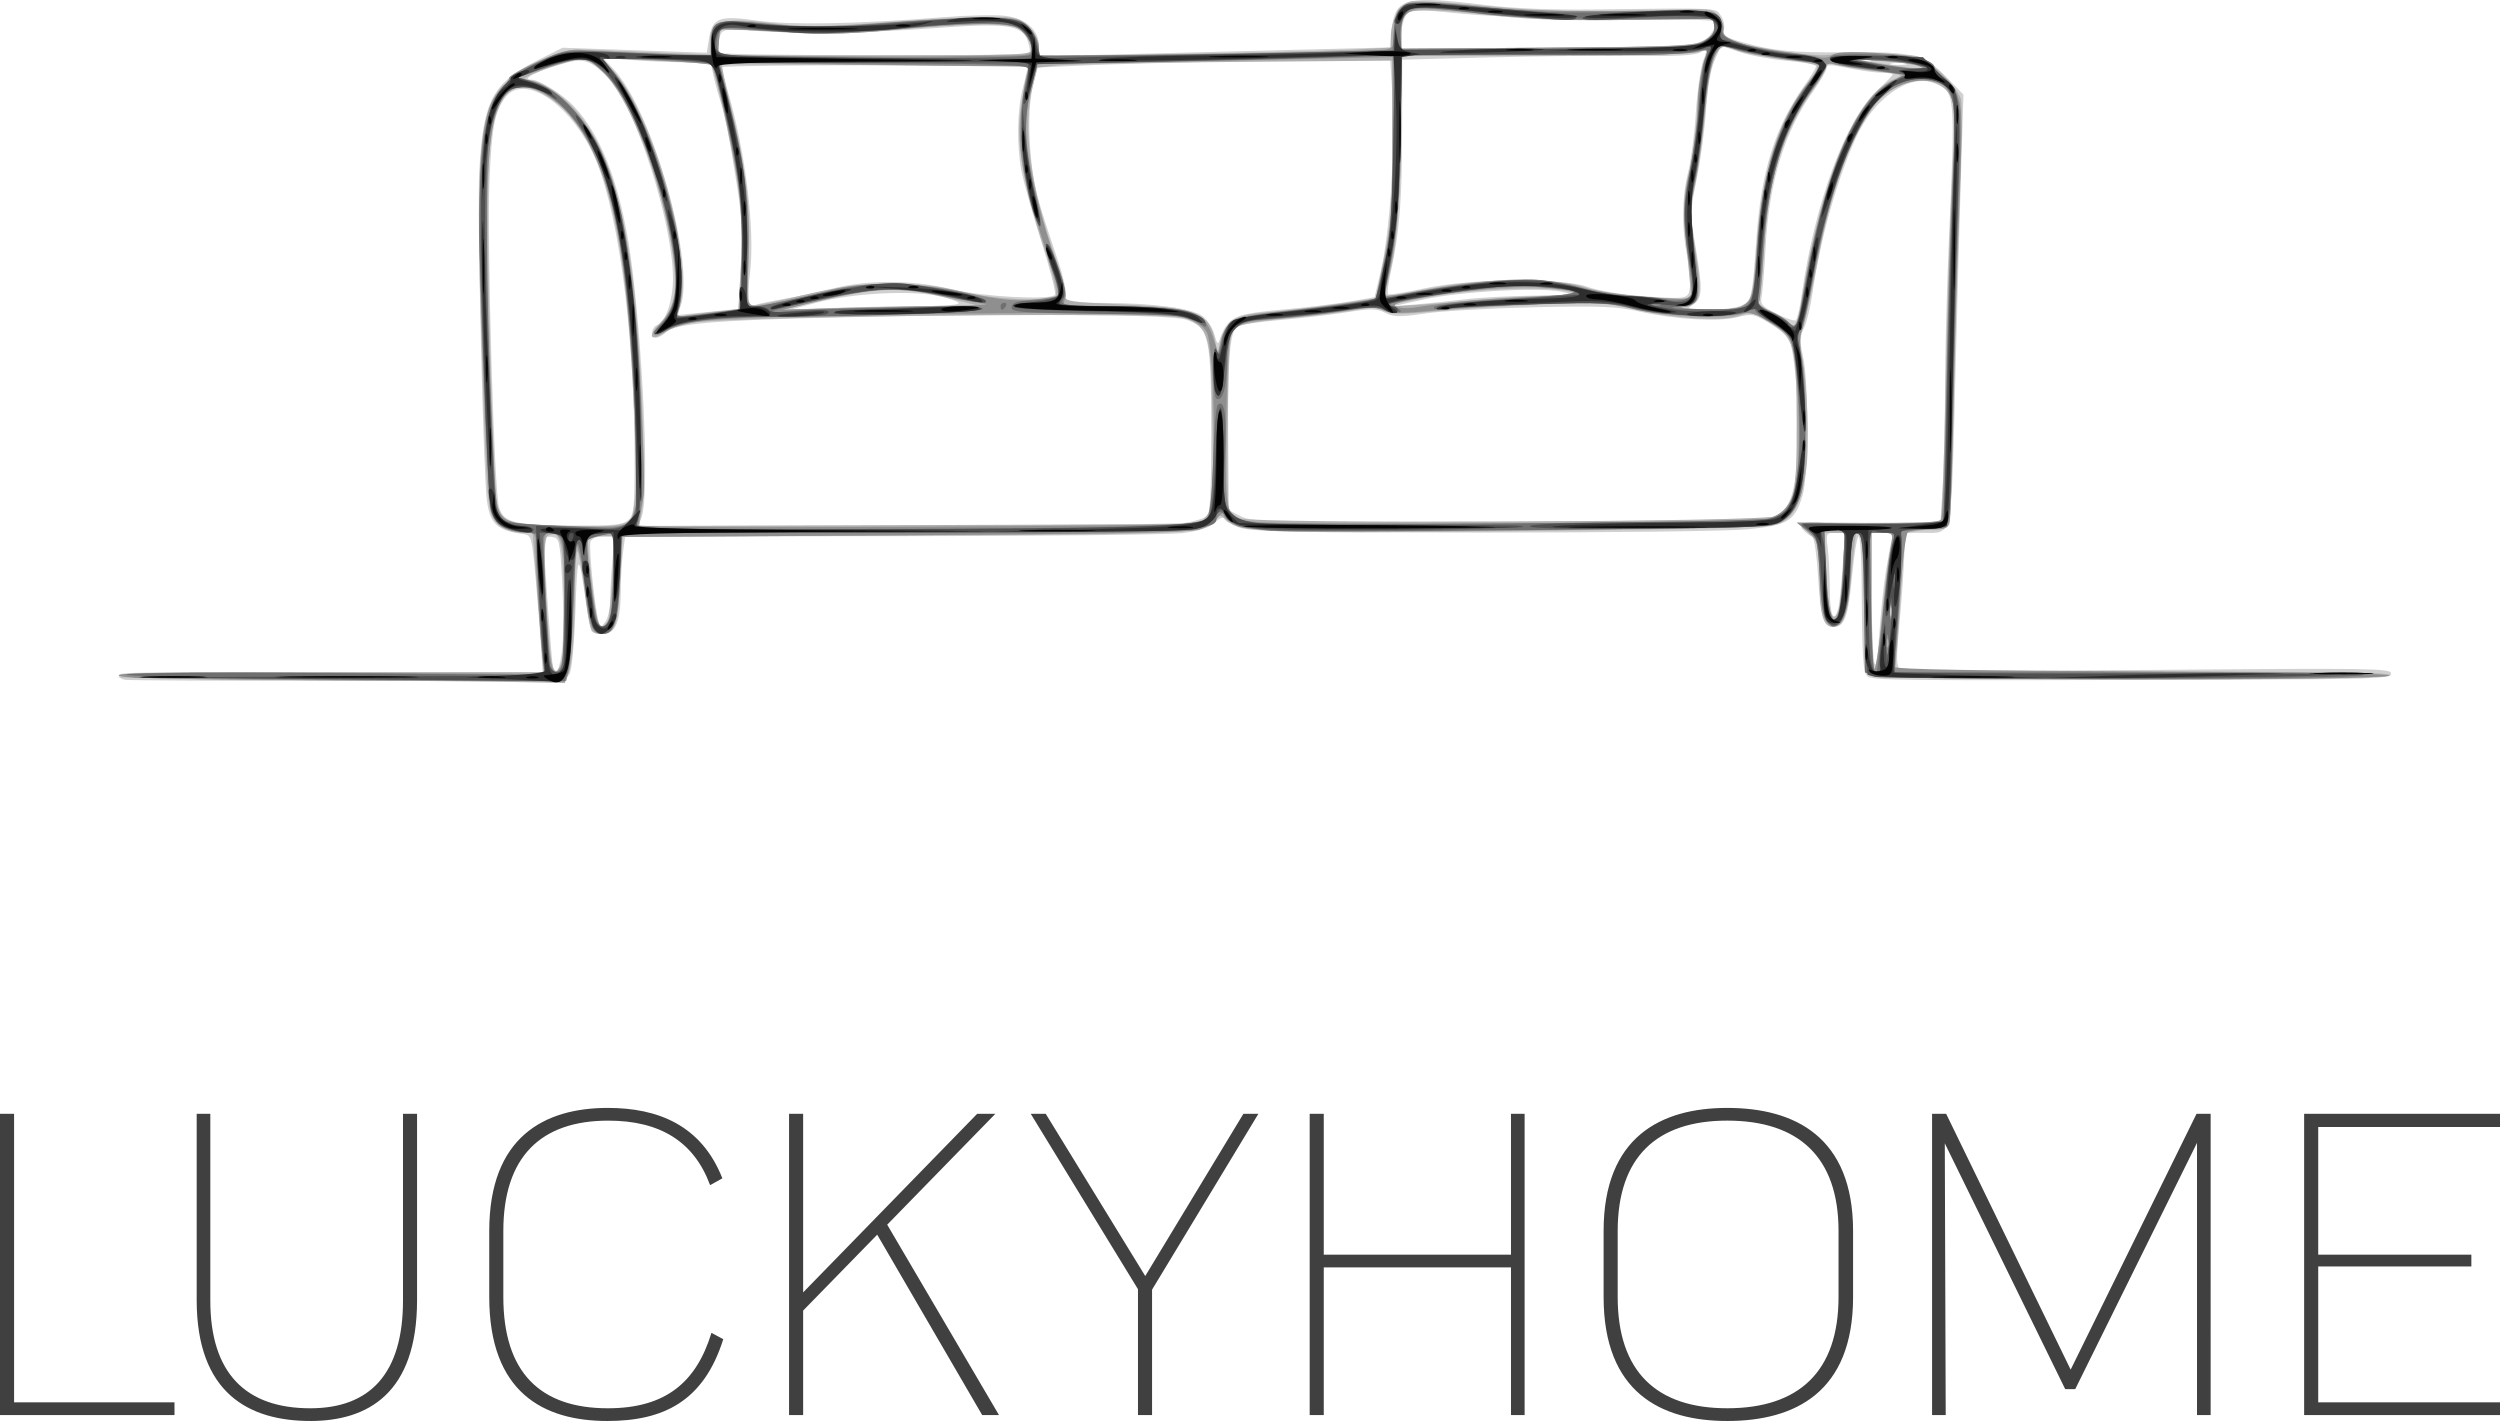 <?xml version="1.0" encoding="UTF-8" standalone="no"?>
<svg xmlns="http://www.w3.org/2000/svg" xmlns:svg="http://www.w3.org/2000/svg" width="134.176mm" height="76.265mm" viewBox="0 0 134.176 76.265" version="1.1" id="svg1" xml:space="preserve">
  <defs id="defs1"></defs>
  <g id="layer1" transform="translate(-25.971,-188.326)">
    <g id="g1" transform="translate(-20.258,92.971)">
      <path style="fill:#d0d0d0" d="m 52.934,131.84 c -0.18,-0.033 -0.327,-0.138 -0.327,-0.234 0,-0.18 0.425,-0.186 14.411,-0.173 l 8.332,0.007 -0.075,-1.266 c -0.041,-0.696 -0.172,-2.352 -0.29,-3.68 -0.21,-2.365 -0.224,-2.415 -0.682,-2.477 -1.374,-0.187 -1.758,-0.534 -1.937,-1.749 -0.202,-1.369 -0.533,-15.534 -0.414,-17.718 0.207,-3.8 0.696,-4.732 3.123,-5.954 l 1.35,-0.68 3.869,0.135 3.869,0.135 0.122,-0.765 c 0.178,-1.113 0.548,-1.251 2.578,-0.96 1.737,0.249 5.389,0.183 9.98,-0.182 1.337,-0.106 2.847,-0.139 3.356,-0.072 1.102,0.144 1.788,0.763 1.788,1.613 v 0.56 l 4.629,-0.119 c 2.546,-0.066 6.787,-0.174 9.424,-0.24 l 4.795,-0.121 0.091,-0.944 c 0.164,-1.71 0.713,-1.857 5.002,-1.333 1.502,0.183 3.575,0.27 5.798,0.242 6.872,-0.087 6.548,-0.102 6.85,0.312 0.151,0.206 0.231,0.546 0.178,0.755 -0.082,0.328 0.055,0.424 0.974,0.685 1.666,0.474 2.725,0.575 5.709,0.543 3.475,-0.037 4.066,0.113 5.255,1.331 l 0.917,0.94 -0.118,3.764 c -0.065,2.07 -0.208,7.257 -0.319,11.526 -0.227,8.768 -0.112,8.23 -1.76,8.23 l -0.946,1.7e-4 -0.037,1.262 c -0.02,0.694 -0.134,2.304 -0.253,3.577 -0.18,1.919 -0.173,2.342 0.037,2.474 0.139,0.087 6.124,0.108 13.299,0.046 11.978,-0.104 13.046,-0.088 13.046,0.192 0,0.277 -0.85,0.307 -9.399,0.334 -17.353,0.054 -18.474,0.042 -18.714,-0.198 -0.231,-0.231 -0.279,-1.042 -0.303,-5.115 -0.008,-1.312 -0.081,-2.385 -0.162,-2.385 -0.081,0 -0.239,0.967 -0.35,2.15 -0.206,2.19 -0.402,2.713 -1.015,2.713 -0.528,0 -0.67,-0.478 -0.808,-2.712 -0.07,-1.132 -0.209,-2.086 -0.309,-2.121 -0.1,-0.035 -0.322,-0.203 -0.493,-0.374 -0.29,-0.289 -0.05,-0.314 3.529,-0.361 l 3.84,-0.051 0.122,-1.989 c 0.067,-1.094 0.122,-3.428 0.123,-5.187 6.1e-4,-1.759 0.089,-5.217 0.197,-7.686 0.361,-8.277 0.365,-8.232 -0.761,-8.698 -1.333,-0.552 -3.258,0.793 -4.231,2.958 -1.023,2.274 -1.917,5.476 -2.318,8.306 -0.105,0.738 -0.312,1.586 -0.461,1.884 -0.223,0.447 -0.231,0.711 -0.048,1.507 0.313,1.359 0.299,6.351 -0.02,7.451 -0.403,1.386 -0.785,1.624 -2.939,1.834 -1.021,0.099 -7.412,0.179 -14.201,0.177 -10.183,-0.003 -12.475,-0.05 -13.09,-0.269 -0.41,-0.146 -0.777,-0.359 -0.815,-0.473 -0.041,-0.123 -0.244,-0.043 -0.499,0.196 -0.299,0.281 -0.819,0.454 -1.71,0.569 -0.704,0.091 -7.729,0.168 -15.61,0.171 l -14.33,0.006 -0.119,0.868 c -0.065,0.477 -0.119,1.391 -0.119,2.03 0,1.664 -0.272,2.34 -0.942,2.34 -0.292,0 -0.576,-0.072 -0.63,-0.16 -0.054,-0.088 -0.188,-0.782 -0.296,-1.543 -0.398,-2.781 -0.457,-2.739 -0.562,0.393 -0.06,1.801 -0.193,3.242 -0.32,3.46 -0.213,0.368 -0.413,0.374 -11.872,0.374 -6.411,0 -11.803,-0.027 -11.983,-0.06 z m 23.485,-1.853 c 0.059,-0.697 0.049,-2.277 -0.022,-3.511 -0.123,-2.14 -0.149,-2.247 -0.55,-2.304 -0.303,-0.043 -0.422,0.035 -0.424,0.281 -0.005,0.66 0.419,6.516 0.49,6.758 0.162,0.555 0.406,-0.035 0.506,-1.223 z m 71.011,-3.885 c 0.116,-0.72 0.258,-1.499 0.316,-1.73 0.091,-0.368 0.032,-0.421 -0.477,-0.421 h -0.581 v 3.351 c 0,3.873 0.219,4.992 0.406,2.073 0.069,-1.08 0.221,-2.553 0.337,-3.273 z m -68.449,1.414 c 7.32e-4,-0.469 0.055,-1.421 0.121,-2.115 l 0.119,-1.262 h -0.594 c -0.361,0 -0.637,0.112 -0.704,0.287 -0.108,0.281 0.228,3.569 0.437,4.284 0.103,0.353 0.112,0.354 0.363,0.011 0.141,-0.193 0.257,-0.735 0.258,-1.204 z m 65.906,0.503 c 0.063,-0.231 0.169,-1.241 0.237,-2.244 l 0.123,-1.824 h -0.513 c -0.495,0 -0.51,0.028 -0.412,0.795 0.056,0.437 0.106,1.447 0.111,2.244 0.009,1.406 0.222,1.887 0.454,1.029 z m -64.94,-4.752 c 0.305,-0.276 0.342,-0.642 0.342,-3.34 0,-7.039 -0.957,-13.834 -2.329,-16.531 -1.346,-2.647 -3.648,-4.056 -4.605,-2.818 -0.57,0.737 -0.734,1.597 -0.855,4.481 -0.141,3.364 0.251,16.708 0.516,17.533 0.262,0.817 0.794,0.946 3.986,0.967 2.176,0.014 2.66,-0.034 2.946,-0.293 z m 29.95,0.14 c 0.494,-0.081 0.999,-0.249 1.122,-0.373 0.162,-0.163 0.223,-1.429 0.218,-4.564 -0.008,-5.051 -0.114,-5.525 -1.331,-5.955 -0.834,-0.295 -9.361,-0.347 -19.049,-0.116 -6.348,0.151 -8.367,0.329 -8.867,0.781 -0.18,0.163 -0.426,0.296 -0.546,0.296 -0.322,0 -0.267,-0.555 0.068,-0.683 0.452,-0.174 0.835,-1.32 0.835,-2.503 0,-2.923 -1.997,-9.193 -3.4,-10.676 -0.881,-0.931 -1.343,-1.132 -2.141,-0.933 -1.562,0.389 -2.755,0.953 -2.018,0.955 0.393,8.78e-4 1.663,0.804 2.239,1.415 1.6,1.7 2.646,4.64 3.156,8.871 0.618,5.135 0.877,12.146 0.486,13.174 l -0.182,0.48 14.257,-0.011 c 7.841,-0.006 14.661,-0.078 15.155,-0.159 z m 31.609,-0.345 c 0.809,-0.356 1.116,-1.319 1.213,-3.801 0.075,-1.922 -0.165,-4.941 -0.452,-5.69 -0.057,-0.149 -0.519,-0.527 -1.026,-0.839 -0.871,-0.536 -0.969,-0.555 -1.776,-0.352 -1.036,0.261 -3.373,0.122 -5.293,-0.315 -1.154,-0.263 -2.078,-0.299 -5.608,-0.219 -2.324,0.052 -4.948,0.201 -5.831,0.332 -1.367,0.202 -1.685,0.197 -2.151,-0.035 -0.466,-0.232 -0.767,-0.237 -2.043,-0.032 -0.823,0.132 -2.457,0.322 -3.631,0.422 -1.174,0.1 -2.215,0.263 -2.314,0.361 -0.363,0.363 -0.481,1.895 -0.449,5.821 l 0.034,4.021 0.655,0.332 c 0.613,0.311 1.536,0.329 14.402,0.279 10.394,-0.041 13.875,-0.11 14.271,-0.285 z m -29.514,-10.146 c 0.405,-0.607 0.862,-0.75 3.008,-0.939 1.226,-0.108 2.853,-0.303 3.615,-0.433 l 1.387,-0.237 0.331,-1.393 c 0.482,-2.033 0.803,-6.656 0.641,-9.248 l -0.137,-2.192 -6.947,0.138 c -3.821,0.076 -8.082,0.19 -9.469,0.254 l -2.521,0.116 -0.244,1.029 c -0.346,1.458 -0.186,4.419 0.333,6.172 0.229,0.772 0.669,2.136 0.978,3.033 0.309,0.897 0.517,1.802 0.463,2.011 -0.096,0.365 -0.017,0.38 1.987,0.386 2.728,0.008 4.772,0.279 5.352,0.709 0.253,0.188 0.539,0.63 0.636,0.982 0.147,0.533 0.195,0.578 0.289,0.267 0.062,-0.206 0.196,-0.5 0.299,-0.655 z m 30.942,-1.781 c 0.693,-4.884 2.356,-9.371 4.052,-10.934 0.453,-0.418 0.824,-0.8 0.824,-0.849 0,-0.049 -0.274,-0.091 -0.608,-0.094 -0.334,-0.002 -1.134,-0.114 -1.777,-0.249 -0.97,-0.203 -1.169,-0.203 -1.169,0.004 0,0.137 -0.309,0.678 -0.687,1.204 -1.56,2.171 -2.39,4.874 -2.579,8.397 -0.064,1.183 -0.159,2.371 -0.211,2.641 -0.085,0.433 0.009,0.543 0.802,0.942 0.494,0.248 0.959,0.405 1.033,0.348 0.074,-0.057 0.218,-0.691 0.32,-1.409 z m -56.948,-1.47 c 0.096,-1.694 0.053,-2.74 -0.17,-4.137 -0.503,-3.151 -0.638,-3.845 -0.923,-4.744 -0.151,-0.477 -0.33,-1.14 -0.397,-1.475 l -0.122,-0.608 -1.341,-0.001 c -0.738,-6.16e-4 -2.039,-0.055 -2.892,-0.122 l -1.551,-0.121 0.584,0.625 c 2.094,2.242 4.413,10.527 3.568,12.748 l -0.166,0.436 1.641,-0.167 1.641,-0.167 z m 9.313,2.13 c 1.312,-4.7e-4 2.385,-0.073 2.385,-0.162 0,-0.089 -0.489,-0.265 -1.087,-0.392 -1.487,-0.316 -4.625,-0.15 -6.488,0.343 l -1.496,0.396 2.151,-0.092 c 1.183,-0.05 3.224,-0.092 4.536,-0.092 z m 44.37,-0.033 c 0.581,-0.265 0.595,-0.323 0.829,-3.626 0.256,-3.597 1.002,-5.977 2.564,-8.172 0.348,-0.489 0.632,-0.963 0.632,-1.053 0,-0.09 -0.694,-0.222 -1.543,-0.293 -0.849,-0.071 -1.994,-0.281 -2.545,-0.468 l -1.002,-0.339 -0.348,0.786 c -0.221,0.499 -0.39,1.465 -0.464,2.643 -0.064,1.022 -0.286,2.683 -0.494,3.691 -0.361,1.755 -0.365,1.91 -0.077,3.613 0.403,2.386 0.388,2.794 -0.115,3.146 -0.394,0.276 -0.351,0.291 0.833,0.291 0.687,0 1.465,-0.099 1.729,-0.219 z m -51.383,-0.36 c 0.693,-0.119 1.884,-0.373 2.647,-0.566 1.882,-0.476 4.335,-0.459 6.376,0.044 1.602,0.395 5.239,0.596 5.532,0.306 0.079,-0.078 -0.25,-1.382 -0.731,-2.899 -0.481,-1.517 -0.958,-3.211 -1.061,-3.765 -0.265,-1.429 -0.227,-3.311 0.089,-4.501 0.149,-0.561 0.252,-1.039 0.229,-1.062 -0.138,-0.138 -16.404,-0.134 -16.404,0.005 5.2e-5,0.092 0.162,0.723 0.36,1.403 0.918,3.156 1.426,7.318 1.167,9.559 -0.178,1.538 -0.115,1.943 0.276,1.793 0.142,-0.054 0.826,-0.196 1.519,-0.315 z m 36.517,0.024 c 0.772,-0.097 2.455,-0.189 3.741,-0.205 1.996,-0.025 2.215,-0.055 1.496,-0.208 -1.199,-0.255 -5.405,-0.02 -7.388,0.413 l -1.683,0.367 1.216,-0.096 c 0.669,-0.053 1.847,-0.175 2.619,-0.272 z m 12.127,-0.654 c 0.035,-0.305 -0.035,-1.052 -0.154,-1.661 -0.3,-1.526 -0.28,-3.188 0.056,-4.518 0.156,-0.617 0.342,-2.042 0.413,-3.167 0.072,-1.125 0.244,-2.367 0.383,-2.761 0.251,-0.712 0.25,-0.715 -0.161,-0.491 -0.286,0.157 -1.363,0.213 -3.5,0.182 -1.697,-0.024 -5.2,0.011 -7.783,0.079 l -4.697,0.123 -0.007,3.859 c -0.007,3.779 -0.136,5.387 -0.611,7.557 -0.13,0.594 -0.195,1.121 -0.145,1.171 0.05,0.05 0.925,-0.089 1.944,-0.31 2.523,-0.546 7.362,-0.59 8.773,-0.081 0.514,0.186 1.735,0.399 2.712,0.474 2.64,0.204 2.701,0.193 2.775,-0.457 z M 148.512,98.76 c -0.179,-0.047 -0.515,-0.049 -0.748,-0.004 -0.233,0.045 -0.086,0.083 0.325,0.085 0.411,0.002 0.602,-0.035 0.423,-0.081 z m -1.876,-0.172 c -0.062,-0.062 -0.223,-0.069 -0.358,-0.015 -0.149,0.06 -0.105,0.104 0.113,0.113 0.197,0.008 0.308,-0.036 0.245,-0.098 z m -45.169,-0.367 c 0.062,-0.062 0.028,-0.357 -0.076,-0.656 -0.305,-0.875 -1.111,-0.988 -4.988,-0.7 -3.615,0.269 -8.043,0.32 -9.934,0.115 -0.776,-0.084 -1.294,-0.059 -1.45,0.07 -0.251,0.208 -0.33,0.939 -0.125,1.145 0.151,0.151 16.422,0.176 16.573,0.026 z m 36.098,-0.625 c 0.512,-0.262 0.849,-0.87 0.612,-1.106 -0.07,-0.069 -2.497,-0.126 -5.394,-0.126 -3.183,0 -6.368,-0.107 -8.049,-0.27 -2.678,-0.26 -2.791,-0.257 -3.039,0.083 -0.142,0.194 -0.258,0.677 -0.258,1.074 v 0.721 l 7.809,-0.057 c 6.22,-0.045 7.913,-0.11 8.32,-0.318 z" id="path7"></path>
      <path style="fill:#afafaf" d="m 61.631,131.852 c -5.801,-0.031 -9.025,-0.115 -9.025,-0.234 0,-0.12 3.996,-0.185 11.396,-0.185 h 11.396 l -0.077,-0.982 c -0.042,-0.54 -0.173,-2.223 -0.291,-3.741 l -0.215,-2.759 h -0.528 c -0.781,0 -1.43,-0.359 -1.652,-0.913 -0.261,-0.651 -0.341,-2.031 -0.593,-10.216 -0.24,-7.804 -0.103,-10.567 0.597,-12.014 0.221,-0.456 0.517,-0.873 0.658,-0.927 0.141,-0.054 0.257,-0.198 0.257,-0.32 0,-0.122 0.694,-0.53 1.543,-0.908 1.511,-0.672 1.582,-0.684 3.413,-0.602 1.029,0.046 2.758,0.117 3.844,0.156 l 1.973,0.072 v -0.614 c 0,-1.255 0.585,-1.41 3.826,-1.012 1.227,0.151 2.502,0.129 5.465,-0.094 2.126,-0.16 4.631,-0.29 5.568,-0.29 1.633,0 1.726,0.022 2.25,0.547 0.334,0.334 0.547,0.743 0.547,1.052 v 0.505 l 7.248,-0.119 c 3.986,-0.066 8.237,-0.169 9.445,-0.231 l 2.198,-0.112 V 97.365 c 0,-0.901 0.464,-1.779 1.014,-1.917 0.271,-0.068 1.858,0.014 3.527,0.182 3.322,0.335 6.141,0.409 10.111,0.265 2.555,-0.092 2.592,-0.088 2.95,0.353 0.199,0.246 0.318,0.587 0.264,0.758 -0.075,0.236 0.116,0.387 0.791,0.628 0.833,0.297 4.103,0.766 4.723,0.678 0.759,-0.108 4.459,-0.058 4.908,0.067 0.662,0.183 2.157,1.678 2.317,2.317 0.068,0.272 0.029,2.986 -0.087,6.03 -0.116,3.045 -0.261,7.976 -0.323,10.96 -0.061,2.983 -0.152,5.571 -0.203,5.751 -0.064,0.227 -0.281,0.327 -0.71,0.327 -0.34,0 -0.869,0.05 -1.175,0.111 l -0.557,0.111 -0.117,2.18 c -0.064,1.199 -0.174,2.879 -0.243,3.734 l -0.127,1.554 13.253,-0.036 c 9.741,-0.026 13.272,0.02 13.324,0.176 0.109,0.328 -27.709,0.301 -27.982,-0.027 -0.119,-0.144 -0.221,-1.661 -0.257,-3.819 -0.052,-3.163 -0.15,-4.057 -0.414,-3.782 -0.041,0.043 -0.159,1.015 -0.262,2.159 -0.203,2.265 -0.412,2.875 -0.984,2.875 -0.545,0 -0.737,-0.712 -0.737,-2.735 0,-1.758 -0.006,-1.78 -0.598,-2.322 l -0.598,-0.546 3.783,0.022 c 2.081,0.012 3.844,-0.039 3.918,-0.113 0.074,-0.074 0.193,-3.263 0.264,-7.087 0.071,-3.823 0.223,-8.765 0.337,-10.981 0.142,-2.73 0.148,-4.189 0.02,-4.526 -0.609,-1.602 -3.147,-1.275 -4.363,0.563 -1.306,1.973 -2.163,4.395 -2.842,8.033 -0.265,1.418 -0.609,2.972 -0.765,3.454 -0.215,0.663 -0.24,1.074 -0.105,1.683 0.3,1.35 0.43,4.846 0.23,6.188 -0.262,1.763 -0.704,2.58 -1.552,2.866 -0.499,0.168 -4.261,0.265 -14.028,0.359 -13.792,0.133 -14.77,0.095 -15.544,-0.605 -0.307,-0.278 -0.352,-0.277 -0.564,0.002 -0.575,0.756 -0.791,0.767 -16.621,0.842 l -15.268,0.072 -0.077,2.303 c -0.082,2.472 -0.234,2.903 -1.025,2.903 -0.56,0 -0.581,-0.058 -0.884,-2.397 -0.136,-1.052 -0.302,-1.966 -0.369,-2.033 -0.067,-0.067 -0.128,0.756 -0.136,1.827 -0.02,2.685 -0.13,4.149 -0.355,4.741 l -0.191,0.502 -2.946,-0.057 C 71.981,131.926 66.594,131.878 61.631,131.852 Z m 14.787,-1.18 c 0.093,-0.353 0.127,-1.936 0.076,-3.517 -0.094,-2.926 -0.2,-3.31 -0.843,-3.063 -0.28,0.107 -0.253,1.961 0.086,5.992 0.123,1.459 0.391,1.691 0.681,0.588 z m 71.2,-5.467 c 0.263,-1.241 0.26,-1.253 -0.371,-1.253 h -0.561 v 3.616 c 0,1.989 0.063,3.679 0.14,3.757 0.077,0.077 0.244,-1.066 0.371,-2.541 0.127,-1.475 0.316,-3.085 0.421,-3.579 z m -68.761,3.522 c 0.058,-0.151 0.164,-1.245 0.234,-2.431 l 0.129,-2.156 h -0.671 c -0.369,0 -0.708,0.063 -0.752,0.14 -0.083,0.144 0.376,4.067 0.526,4.489 0.113,0.318 0.405,0.295 0.534,-0.041 z m 66.045,-0.613 c 0.069,-0.18 0.175,-1.19 0.235,-2.244 l 0.109,-1.917 h -0.546 -0.546 l 0.055,1.45 c 0.102,2.702 0.339,3.63 0.693,2.712 z m 2.847,-0.082 c -0.06,-0.149 -0.104,-0.105 -0.113,0.113 -0.008,0.197 0.036,0.308 0.098,0.245 0.062,-0.062 0.069,-0.223 0.015,-0.358 z M 80.189,122.937 c 0.203,-1 0.215,-1.895 0.074,-5.401 -0.417,-10.38 -1.707,-15.138 -4.602,-16.974 -1.572,-0.997 -2.415,-0.592 -2.945,1.414 -0.23,0.873 -0.295,2.1 -0.291,5.564 0.004,4.56 0.302,13.797 0.479,14.849 0.167,0.994 0.439,1.085 3.531,1.188 2.985,0.099 3.626,-0.011 3.754,-0.64 z m 30.807,0.084 c 0.355,-0.438 0.371,-0.687 0.309,-4.769 -0.072,-4.736 -0.167,-5.194 -1.186,-5.708 -0.469,-0.237 -1.692,-0.282 -7.573,-0.282 -8.674,0 -18.568,0.225 -19.48,0.443 -0.375,0.09 -0.878,0.3 -1.117,0.468 -0.826,0.579 -1.011,0.233 -0.271,-0.507 0.8,-0.8 0.947,-1.811 0.591,-4.074 -0.582,-3.7 -2.294,-8.048 -3.695,-9.38 -0.692,-0.658 -0.847,-0.724 -1.464,-0.626 -0.957,0.153 -3.196,1.03 -2.659,1.041 0.718,0.015 1.822,0.694 2.662,1.638 1.543,1.732 2.509,4.567 3.078,9.032 0.423,3.317 0.746,10.926 0.52,12.24 l -0.181,1.053 15.046,-0.053 15.046,-0.053 z m 30.592,0.036 c 0.946,-0.541 1.078,-1.158 1.069,-4.998 -0.01,-4.205 -0.112,-4.572 -1.506,-5.429 -0.855,-0.526 -0.962,-0.548 -1.572,-0.325 -0.869,0.318 -3.509,0.153 -5.692,-0.356 -1.506,-0.351 -1.992,-0.376 -4.941,-0.254 -1.799,0.074 -4.318,0.236 -5.599,0.36 -1.899,0.183 -2.415,0.179 -2.803,-0.022 -0.37,-0.192 -0.707,-0.203 -1.522,-0.047 -0.575,0.11 -2.212,0.313 -3.637,0.451 -1.902,0.185 -2.673,0.333 -2.899,0.559 -0.265,0.265 -0.316,0.923 -0.365,4.738 -0.031,2.437 -0.01,4.615 0.046,4.841 0.057,0.226 0.335,0.497 0.618,0.602 0.816,0.304 28.261,0.19 28.802,-0.119 z m -29.261,-10.437 c 0.353,-0.303 0.822,-0.424 2.025,-0.519 0.861,-0.068 2.501,-0.262 3.644,-0.43 l 2.078,-0.306 0.432,-2.17 c 0.371,-1.861 0.434,-2.771 0.447,-6.379 l 0.015,-4.208 -8.455,0.071 c -4.65,0.039 -8.937,0.123 -9.527,0.187 l -1.072,0.116 -0.242,0.935 c -0.585,2.261 -0.173,5.389 1.233,9.349 0.328,0.924 0.56,1.818 0.517,1.985 -0.07,0.267 0.274,0.32 2.842,0.434 4.186,0.185 4.87,0.443 5.176,1.949 l 0.139,0.685 0.144,-0.652 c 0.079,-0.358 0.351,-0.829 0.603,-1.047 z m 30.612,-1.248 c 0.994,-6.291 2.934,-10.934 4.912,-11.753 0.595,-0.247 0.578,-0.254 -1.075,-0.461 -0.924,-0.116 -1.869,-0.271 -2.1,-0.346 -0.293,-0.095 -0.421,-0.061 -0.421,0.111 0,0.136 -0.302,0.668 -0.67,1.182 -1.693,2.36 -2.437,4.754 -2.678,8.615 -0.092,1.472 -0.217,2.756 -0.278,2.855 -0.061,0.099 0.209,0.308 0.6,0.464 0.391,0.156 0.821,0.417 0.955,0.579 0.38,0.458 0.526,0.218 0.757,-1.245 z m -58.227,0.696 1.151,-0.12 0.131,-2.276 c 0.1,-1.732 0.054,-2.813 -0.19,-4.519 -0.275,-1.921 -1.233,-6.173 -1.431,-6.349 -0.036,-0.032 -1.366,-0.119 -2.957,-0.193 l -2.892,-0.136 0.675,0.747 c 2.097,2.322 4.258,9.998 3.529,12.54 -0.173,0.604 -0.165,0.617 0.327,0.523 0.278,-0.053 1.023,-0.15 1.656,-0.216 z m 11.755,-0.294 2.244,-0.021 -1.403,-0.35 c -2.782,-0.695 -3.757,-0.669 -7.482,0.201 l -1.59,0.371 2.993,-0.09 c 1.646,-0.049 4.003,-0.099 5.237,-0.111 z m 43.457,-0.12 c 0.339,-0.288 0.41,-0.673 0.588,-3.167 0.281,-3.948 1.158,-6.691 2.795,-8.743 0.322,-0.403 0.52,-0.796 0.44,-0.872 -0.08,-0.076 -0.915,-0.231 -1.856,-0.343 -0.941,-0.113 -2.057,-0.327 -2.479,-0.476 -0.75,-0.264 -0.776,-0.26 -1.076,0.198 -0.177,0.27 -0.378,1.16 -0.473,2.096 -0.264,2.6 -0.481,4.17 -0.731,5.288 -0.199,0.887 -0.183,1.362 0.104,3.192 0.389,2.48 0.293,2.896 -0.695,3.019 -0.334,0.042 0.204,0.089 1.195,0.105 1.475,0.025 1.873,-0.03 2.189,-0.297 z m -50.096,-0.569 c 2.822,-0.646 5.705,-0.673 8.043,-0.074 1.583,0.405 4.521,0.562 4.987,0.266 0.156,-0.099 -0.018,-0.853 -0.612,-2.662 -1.152,-3.508 -1.506,-5.663 -1.23,-7.481 0.117,-0.772 0.264,-1.583 0.327,-1.803 l 0.114,-0.4 -8.199,-0.079 c -4.51,-0.043 -8.231,-0.055 -8.271,-0.027 -0.039,0.028 0.143,0.917 0.406,1.975 0.874,3.521 1.128,5.582 1.024,8.304 -0.052,1.369 -0.047,2.537 0.012,2.596 0.121,0.121 0.398,0.071 3.398,-0.615 z M 125.738,111.43 c 1.08,-0.1 2.721,-0.192 3.647,-0.205 1.348,-0.019 1.571,-0.059 1.122,-0.2 -1.03,-0.323 -4.819,-0.207 -7.249,0.221 -3.699,0.652 -3.083,0.697 2.48,0.184 z m 11.148,-1.366 c -0.335,-3.649 -0.338,-4.161 -0.031,-5.341 0.169,-0.649 0.381,-2.219 0.472,-3.49 0.09,-1.271 0.255,-2.481 0.366,-2.689 0.294,-0.549 0.257,-0.601 -0.277,-0.398 -0.284,0.108 -3.639,0.182 -8.207,0.182 h -7.728 l -0.102,4.816 c -0.081,3.82 -0.178,5.159 -0.469,6.474 l -0.368,1.658 0.588,-0.101 c 0.323,-0.056 1.387,-0.249 2.364,-0.43 2.438,-0.452 6.47,-0.444 7.762,0.014 0.824,0.292 2.778,0.538 5.028,0.631 l 0.727,0.03 z m 12.315,-11.168 c -0.212,-0.086 -1.053,-0.201 -1.87,-0.256 l -1.486,-0.1 1.496,0.244 c 0.823,0.134 1.665,0.249 1.87,0.256 0.364,0.011 0.364,0.008 -0.011,-0.144 z m -47.59,-0.922 c 0,-0.194 -0.159,-0.55 -0.354,-0.79 -0.303,-0.374 -0.559,-0.447 -1.786,-0.509 -0.788,-0.04 -2.991,0.075 -4.897,0.255 -2.502,0.236 -4.071,0.289 -5.649,0.189 -1.201,-0.076 -2.605,-0.15 -3.12,-0.166 l -0.935,-0.028 -0.058,0.701 -0.058,0.701 h 8.428 c 8.139,0 8.428,-0.012 8.428,-0.353 z m 36.063,-0.452 c 0.457,-0.249 0.604,-0.446 0.561,-0.748 l -0.058,-0.41 -4.582,0.062 c -3.321,0.045 -5.295,-0.019 -7.172,-0.234 -3.096,-0.354 -4.458,-0.374 -4.761,-0.072 -0.123,0.123 -0.224,0.59 -0.224,1.036 v 0.812 l 7.809,-0.054 c 7.117,-0.05 7.864,-0.084 8.428,-0.393 z" id="path6"></path>
      <path style="fill:#8f8f8f" d="m 62.473,131.856 c -6.925,-0.037 -9.866,-0.113 -9.866,-0.255 0,-0.144 3.308,-0.184 11.42,-0.139 l 11.42,0.064 -0.099,-0.842 c -0.128,-1.081 -0.396,-5.547 -0.374,-6.219 0.015,-0.442 -0.056,-0.514 -0.502,-0.514 -0.286,0 -0.731,-0.08 -0.989,-0.179 -1.005,-0.382 -1.014,-0.438 -1.341,-9.176 -0.387,-10.347 -0.19,-13.353 0.946,-14.431 0.253,-0.24 0.461,-0.521 0.463,-0.625 0.002,-0.104 0.711,-0.503 1.576,-0.887 1.26,-0.559 1.734,-0.681 2.385,-0.612 0.447,0.047 2.18,0.131 3.852,0.186 l 3.039,0.1 v -0.726 c 0,-1.184 0.205,-1.249 3.055,-0.975 2.12,0.203 3.076,0.192 6.764,-0.079 2.362,-0.174 4.875,-0.283 5.584,-0.243 1.129,0.064 1.343,0.137 1.734,0.59 0.245,0.285 0.445,0.734 0.445,0.999 v 0.482 l 9.025,-0.127 c 4.964,-0.07 9.256,-0.172 9.539,-0.226 0.473,-0.092 0.515,-0.17 0.517,-0.973 0.005,-1.674 0.414,-1.814 4.07,-1.389 2.082,0.242 4.02,0.31 7.935,0.279 5.041,-0.04 5.188,-0.031 5.45,0.343 0.148,0.212 0.232,0.529 0.186,0.706 -0.115,0.438 1.254,0.917 3.284,1.149 0.859,0.098 1.724,0.23 1.923,0.293 0.199,0.063 0.485,0.012 0.637,-0.114 0.198,-0.164 0.842,-0.2 2.282,-0.125 2.145,0.111 3.222,0.383 3.222,0.813 0,0.146 0.208,0.361 0.463,0.477 0.279,0.127 0.582,0.523 0.763,0.997 0.267,0.699 0.279,1.333 0.105,5.724 -0.108,2.716 -0.245,7.547 -0.306,10.736 -0.061,3.189 -0.155,6.03 -0.208,6.313 -0.091,0.482 -0.159,0.515 -1.065,0.517 -0.532,0.002 -1.059,0.065 -1.172,0.14 -0.121,0.081 -0.301,1.553 -0.439,3.598 -0.129,1.903 -0.247,3.544 -0.262,3.647 -0.018,0.123 4.55,0.204 13.309,0.235 8.772,0.032 13.297,0.112 13.222,0.234 -0.162,0.262 -27.297,0.254 -27.787,-0.008 -0.338,-0.181 -0.362,-0.424 -0.362,-3.632 0,-3.579 -0.054,-4.03 -0.488,-4.03 -0.202,0 -0.261,0.357 -0.261,1.601 0,2.647 -0.514,3.95 -1.264,3.201 -0.223,-0.223 -0.327,-0.828 -0.406,-2.366 -0.104,-2.016 -0.121,-2.078 -0.668,-2.522 l -0.561,-0.455 3.803,0.023 c 2.849,0.018 3.839,-0.035 3.946,-0.209 0.079,-0.128 0.2,-3.32 0.27,-7.094 0.069,-3.774 0.216,-8.676 0.326,-10.894 0.173,-3.493 0.162,-4.123 -0.084,-4.712 -0.232,-0.555 -0.409,-0.703 -0.971,-0.808 -1.002,-0.188 -2.128,0.216 -2.923,1.05 -1.331,1.396 -2.641,4.96 -3.454,9.394 -0.268,1.464 -0.566,2.81 -0.662,2.991 -0.11,0.208 -0.099,0.747 0.031,1.464 0.267,1.473 0.259,6.115 -0.013,7.137 -0.266,1.001 -0.808,1.593 -1.662,1.813 -0.367,0.095 -6.853,0.199 -14.414,0.232 -12.881,0.056 -13.786,0.039 -14.355,-0.272 -0.334,-0.183 -0.61,-0.435 -0.612,-0.561 -0.002,-0.126 -0.15,-0.04 -0.328,0.192 -0.178,0.231 -0.618,0.513 -0.978,0.626 -0.441,0.139 -5.58,0.236 -15.804,0.299 l -15.15,0.094 -0.107,2.179 c -0.118,2.402 -0.325,3.021 -1.009,3.021 -0.549,0 -0.691,-0.426 -0.955,-2.861 -0.064,-0.596 -0.186,-1.312 -0.27,-1.59 -0.148,-0.489 -0.153,-0.485 -0.173,0.149 -0.101,3.223 -0.257,5.896 -0.37,6.317 L 76.614,131.9 74.477,131.904 c -1.176,0.002 -6.578,-0.019 -12.004,-0.048 z m 13.881,-0.785 c 0.111,-0.206 0.194,-1.657 0.194,-3.379 0,-3.165 -0.12,-3.741 -0.781,-3.741 -0.389,0 -0.392,0.037 -0.266,2.852 0.199,4.454 0.35,5.208 0.853,4.267 z m 71.36,-6.418 c 0.136,-0.698 0.134,-0.701 -0.492,-0.702 l -0.629,-2.3e-4 0.052,3.507 c 0.029,1.929 0.105,3.633 0.17,3.788 0.065,0.154 0.263,-1.108 0.44,-2.806 0.177,-1.697 0.384,-3.402 0.459,-3.788 z m -0.151,5.062 c -0.06,-0.149 -0.104,-0.105 -0.113,0.113 -0.008,0.197 0.036,0.308 0.098,0.245 0.062,-0.062 0.069,-0.223 0.015,-0.358 z m -68.569,-1.413 c 0.068,-0.332 0.139,-1.45 0.159,-2.483 l 0.035,-1.879 -0.525,0.115 c -1.004,0.221 -1.016,0.233 -0.921,0.97 0.45,3.487 0.557,3.991 0.84,3.937 0.159,-0.031 0.344,-0.328 0.412,-0.66 z m 66.155,-2.416 0.094,-2.121 h -0.545 -0.545 l 0.074,2.011 c 0.041,1.106 0.154,2.221 0.252,2.478 0.168,0.442 0.188,0.448 0.377,0.11 0.11,-0.196 0.242,-1.312 0.293,-2.478 z m 2.603,2.044 c -0.047,-0.182 -0.089,-0.078 -0.093,0.23 -0.004,0.309 0.035,0.458 0.086,0.331 0.051,-0.127 0.054,-0.379 0.007,-0.561 z M 80.132,123.145 c 0.354,-0.662 0.379,-1.497 0.166,-5.69 -0.394,-7.778 -0.954,-11.229 -2.271,-14.008 -1.119,-2.36 -2.931,-3.772 -4.288,-3.341 -1.476,0.469 -1.727,5.47 -1.004,20.07 0.17,3.436 0.006,3.283 3.655,3.402 3.297,0.107 3.464,0.088 3.742,-0.432 z m 29.616,0.327 c 0.515,-0.054 1.062,-0.175 1.216,-0.269 0.494,-0.305 0.565,-7.875 0.092,-9.862 -0.112,-0.472 -0.809,-0.882 -1.777,-1.046 -1.691,-0.286 -21.988,-0.079 -25.041,0.256 -0.942,0.103 -1.813,0.316 -2.182,0.534 -0.825,0.487 -0.943,0.289 -0.28,-0.467 0.352,-0.401 0.59,-0.928 0.675,-1.493 0.275,-1.834 -0.95,-6.804 -2.441,-9.904 -0.702,-1.459 -1.888,-2.705 -2.574,-2.705 -0.231,0 -1.091,0.223 -1.911,0.497 l -1.491,0.497 0.885,0.258 c 0.641,0.187 1.167,0.545 1.912,1.301 1.789,1.818 2.652,4.194 3.277,9.025 0.353,2.728 0.813,11.115 0.653,11.903 -0.041,0.202 -0.119,0.637 -0.174,0.967 l -0.099,0.599 1.163,0.056 c 1.902,0.091 27.081,-0.037 28.098,-0.143 z m 30.893,-0.192 c 1.078,-0.132 1.652,-0.64 1.919,-1.697 0.417,-1.656 0.185,-7.466 -0.328,-8.218 -0.07,-0.103 -0.548,-0.44 -1.063,-0.75 -0.697,-0.42 -1.055,-0.529 -1.403,-0.43 -1.022,0.292 -3.964,0.173 -5.673,-0.228 -1.501,-0.352 -2.068,-0.387 -4.886,-0.3 -1.754,0.054 -4.342,0.208 -5.751,0.342 -2.039,0.193 -2.651,0.196 -2.994,0.011 -0.347,-0.186 -0.78,-0.176 -2.207,0.049 -0.976,0.154 -2.533,0.337 -3.458,0.406 -1.911,0.143 -2.283,0.282 -2.534,0.941 -0.098,0.257 -0.199,2.437 -0.225,4.845 -0.054,5.063 -0.101,4.918 1.666,5.127 1.209,0.143 25.693,0.053 26.938,-0.099 z m -28.362,-10.652 c 0.255,-0.231 1.028,-0.39 2.8,-0.575 2.244,-0.234 4.894,-0.602 4.977,-0.691 0.019,-0.02 0.23,-0.962 0.47,-2.094 0.385,-1.817 0.436,-2.572 0.439,-6.453 l 0.003,-4.395 -3.273,0.074 c -1.8,0.041 -6.091,0.125 -9.535,0.187 l -6.262,0.113 -0.34,1.403 c -0.238,0.982 -0.309,1.778 -0.238,2.655 0.134,1.641 0.872,4.657 1.603,6.551 0.346,0.897 0.54,1.684 0.477,1.934 l -0.106,0.422 2.852,0.025 c 4.14,0.037 4.705,0.225 5.203,1.732 l 0.258,0.782 0.16,-0.676 c 0.088,-0.372 0.319,-0.82 0.512,-0.995 z m 30.672,-1.256 c 1.081,-6.471 2.822,-10.692 4.809,-11.66 l 0.703,-0.343 -1.651,-0.224 c -0.908,-0.123 -1.855,-0.275 -2.104,-0.338 -0.28,-0.07 -0.453,-0.033 -0.453,0.099 0,0.117 -0.284,0.602 -0.632,1.079 -1.698,2.329 -2.501,4.93 -2.73,8.846 -0.082,1.405 -0.199,2.635 -0.259,2.733 -0.06,0.098 0.225,0.328 0.635,0.513 0.409,0.185 0.837,0.448 0.951,0.585 0.339,0.409 0.493,0.138 0.732,-1.29 z m -57.941,0.698 c 0.489,-0.062 0.89,-0.128 0.891,-0.147 0.206,-2.749 0.178,-5.182 -0.078,-6.85 -0.321,-2.096 -1.2,-6.009 -1.396,-6.217 -0.065,-0.07 -1.422,-0.187 -3.016,-0.262 l -2.897,-0.136 0.638,0.726 c 1.122,1.277 2.373,4.325 3.296,8.027 0.35,1.402 0.463,4.023 0.205,4.737 -0.174,0.481 -0.402,0.469 2.355,0.122 z m 12.485,-0.304 c 1.183,-0.016 1.898,-0.062 1.59,-0.103 -0.309,-0.041 -1.438,-0.25 -2.51,-0.464 -2.282,-0.457 -3.582,-0.393 -6.468,0.32 l -1.87,0.462 3.554,-0.093 c 1.955,-0.051 4.522,-0.106 5.705,-0.122 z m 26.413,-0.151 c 0.794,-0.105 2.772,-0.248 4.395,-0.319 2.979,-0.13 3.172,-0.278 0.677,-0.522 -1.959,-0.191 -8.67,0.7 -7.817,1.038 0.201,0.08 0.576,0.111 0.833,0.069 0.257,-0.042 1.117,-0.162 1.911,-0.267 z m 16.03,0.038 c 0.36,-0.293 0.421,-0.613 0.585,-3.075 0.262,-3.93 1.168,-6.812 2.777,-8.828 0.626,-0.785 0.713,-1.049 0.346,-1.05 -0.851,-0.002 -3.709,-0.456 -4.228,-0.671 -0.345,-0.143 -0.712,-0.209 -0.814,-0.146 -0.41,0.253 -0.721,1.48 -0.885,3.486 -0.095,1.161 -0.32,2.829 -0.501,3.708 -0.308,1.495 -0.31,1.732 -0.028,3.717 0.353,2.494 0.26,2.939 -0.642,3.05 -0.34,0.042 0.194,0.09 1.186,0.106 1.47,0.024 1.877,-0.031 2.205,-0.297 z m -51.609,-0.15 c 0.772,-0.16 1.908,-0.427 2.525,-0.593 1.754,-0.474 4.609,-0.409 7.294,0.166 1.748,0.374 2.521,0.454 3.495,0.362 0.688,-0.065 1.297,-0.166 1.355,-0.223 0.058,-0.058 -0.056,-0.603 -0.252,-1.213 -1.227,-3.817 -1.5,-4.807 -1.673,-6.064 -0.18,-1.312 -0.068,-3.232 0.268,-4.57 l 0.12,-0.48 -1.376,0.009 c -0.757,0.005 -4.5,-0.033 -8.318,-0.085 l -6.942,-0.094 0.535,2.095 c 0.866,3.392 1.163,5.86 1.035,8.595 -0.129,2.747 -0.304,2.557 1.934,2.094 z m 48.669,-0.411 c 0.037,-0.18 -0.04,-1.043 -0.169,-1.917 -0.321,-2.166 -0.304,-2.839 0.127,-4.881 0.204,-0.967 0.374,-2.306 0.379,-2.974 0.007,-1.134 0.131,-1.953 0.444,-2.928 0.123,-0.382 0.093,-0.394 -0.579,-0.235 -0.39,0.092 -2.349,0.165 -4.355,0.162 -2.006,-0.003 -5.394,-0.003 -7.528,0.001 l -3.881,0.007 -0.003,3.788 c -0.003,3.545 -0.239,6.208 -0.733,8.271 -0.098,0.409 -0.139,0.782 -0.092,0.829 0.047,0.047 0.863,-0.056 1.813,-0.229 4.247,-0.774 6.56,-0.825 8.754,-0.191 0.934,0.27 3.05,0.523 4.977,0.596 0.609,0.023 0.796,-0.043 0.848,-0.298 z m 12.159,-12.212 c -0.235,-0.094 -1.118,-0.211 -1.964,-0.26 l -1.537,-0.089 1.403,0.248 c 0.772,0.136 1.655,0.253 1.964,0.26 0.522,0.011 0.531,4.63e-4 0.135,-0.159 z m -48.905,-0.545 c 1.239,-0.008 1.356,-0.041 1.356,-0.391 0,-0.21 -0.207,-0.589 -0.459,-0.842 -0.421,-0.421 -0.603,-0.459 -2.174,-0.459 -0.943,0 -3.072,0.136 -4.731,0.303 -2.183,0.219 -3.637,0.264 -5.261,0.161 -1.234,-0.078 -2.665,-0.151 -3.18,-0.163 l -0.935,-0.02 -0.058,0.698 -0.058,0.698 5.014,0.05 c 2.758,0.027 5.94,0.033 7.072,0.011 1.132,-0.021 2.668,-0.042 3.413,-0.047 z m 37.521,-0.815 c 0.353,-0.231 0.499,-0.469 0.459,-0.748 l -0.058,-0.409 -4.302,0.059 c -3.37,0.046 -5.09,-0.024 -7.937,-0.326 -3.269,-0.347 -3.679,-0.357 -4.068,-0.102 -0.347,0.227 -0.433,0.452 -0.433,1.129 v 0.845 l 7.911,-0.054 c 7.27,-0.05 7.953,-0.082 8.428,-0.394 z" id="path5"></path>
      <path style="fill:#6f6f6f" d="m 63.08,131.807 c -6.399,-0.057 -10.362,-0.158 -10.046,-0.256 0.287,-0.089 5.453,-0.119 11.48,-0.067 l 10.958,0.096 -0.109,-0.962 c -0.06,-0.529 -0.167,-2.236 -0.237,-3.793 l -0.128,-2.831 -0.823,-0.093 c -0.984,-0.111 -1.515,-0.542 -1.64,-1.332 -0.085,-0.536 -0.368,-7.37 -0.566,-13.688 -0.045,-1.447 -0.002,-3.623 0.097,-4.835 0.268,-3.283 0.847,-4.3 3.05,-5.351 1.465,-0.699 1.173,-0.675 5.781,-0.477 l 3.507,0.151 v -0.747 c 0,-1.203 0.192,-1.265 3.029,-0.976 2.027,0.207 2.989,0.208 5.556,0.008 5.637,-0.44 7.319,-0.454 8.061,-0.07 0.492,0.255 0.698,0.513 0.828,1.04 l 0.173,0.701 1.136,0.007 c 2.781,0.017 8.994,-0.063 13.2,-0.17 l 4.582,-0.117 0.059,-0.934 c 0.11,-1.747 0.424,-1.819 5.646,-1.297 2.199,0.22 3.899,0.26 7.036,0.165 4.588,-0.139 4.935,-0.079 4.935,0.849 0,0.508 0.084,0.573 1.17,0.908 0.643,0.199 1.819,0.422 2.613,0.497 2.107,0.197 2.19,0.434 0.796,2.26 -1.263,1.655 -2.174,4.896 -2.419,8.6 -0.215,3.26 -0.12,3.167 -3.243,3.167 -1.723,0 -2.76,-0.098 -3.764,-0.355 -1.227,-0.314 -1.806,-0.341 -5.05,-0.232 -2.015,0.068 -4.127,0.174 -4.693,0.236 -0.732,0.081 -0.974,0.055 -0.84,-0.088 0.109,-0.116 1.852,-0.299 4.111,-0.43 4.096,-0.239 4.465,-0.436 1.217,-0.652 -1.504,-0.1 -2.983,0.056 -6.705,0.704 -1.044,0.182 -1.167,0.241 -0.792,0.38 0.732,0.271 0.263,0.423 -0.513,0.167 -0.549,-0.181 -0.956,-0.189 -1.731,-0.033 -0.919,0.185 -4.643,0.583 -5.464,0.583 -0.185,8e-5 -0.542,0.207 -0.795,0.459 -0.401,0.401 -0.459,0.626 -0.459,1.789 0,1.336 -0.24,2.159 -0.571,1.954 -0.098,-0.06 -0.172,-0.757 -0.165,-1.548 0.008,-0.908 0.068,-1.301 0.161,-1.064 0.12,0.303 0.174,0.222 0.285,-0.428 0.196,-1.148 0.606,-1.344 3.428,-1.639 2.476,-0.259 4.716,-0.583 4.832,-0.698 0.036,-0.036 0.25,-0.902 0.474,-1.924 0.341,-1.55 0.421,-2.623 0.487,-6.483 l 0.079,-4.625 -3.243,0.109 c -1.784,0.06 -6.1,0.163 -9.591,0.23 l -6.348,0.121 -0.347,1.309 c -0.42,1.586 -0.344,3.455 0.233,5.716 0.39,1.526 0.381,2.207 -0.014,1.184 -0.68,-1.759 -0.96,-5.241 -0.554,-6.9 0.101,-0.411 0.185,-0.874 0.187,-1.029 0.004,-0.245 -1.06,-0.286 -8.298,-0.324 l -8.302,-0.043 0.435,1.726 c 0.942,3.737 1.104,4.961 1.089,8.226 l -0.015,3.133 h 0.442 c 0.243,0 1.304,-0.202 2.358,-0.449 2.747,-0.644 3.608,-0.769 5.189,-0.75 1.414,0.017 4.431,0.557 4.76,0.853 0.275,0.247 -0.226,0.196 -2.349,-0.238 -1.434,-0.293 -2.31,-0.369 -3.346,-0.291 -1.323,0.1 -5.596,0.98 -5.798,1.194 -0.051,0.054 0.159,0.052 0.468,-0.005 1.071,-0.199 10.942,-0.358 10.942,-0.176 0,0.179 -6.171,0.418 -11.112,0.429 -3.066,0.007 -4.893,0.207 -5.738,0.629 -0.875,0.436 -1.081,0.368 -0.505,-0.167 0.918,-0.851 1.088,-2.209 0.601,-4.796 -0.726,-3.855 -2.27,-7.604 -3.643,-8.845 -0.72,-0.651 -0.857,-0.703 -1.579,-0.604 -0.435,0.06 -1.286,0.295 -1.892,0.523 l -1.102,0.414 0.641,0.168 c 2.061,0.54 3.841,3.007 4.784,6.629 0.385,1.479 0.819,4.71 1.026,7.632 0.238,3.367 0.241,8.721 0.006,9.34 l -0.182,0.48 11.732,-0.015 c 13.435,-0.017 18.619,-0.157 18.976,-0.513 0.163,-0.162 0.267,-1.144 0.331,-3.113 0.051,-1.581 0.161,-2.943 0.244,-3.025 0.376,-0.374 0.501,0.537 0.389,2.832 -0.144,2.96 -0.012,3.242 1.628,3.478 1.389,0.199 26.84,-0.012 27.711,-0.23 0.912,-0.228 1.206,-0.809 1.436,-2.837 0.197,-1.732 -0.016,-5.617 -0.362,-6.605 -0.143,-0.409 -0.481,-0.734 -1.133,-1.089 -0.511,-0.278 -0.88,-0.583 -0.822,-0.677 0.121,-0.196 1.317,0.256 1.778,0.673 0.166,0.15 0.351,0.273 0.41,0.273 0.06,0 0.25,-0.821 0.424,-1.824 1.121,-6.476 2.721,-10.29 4.769,-11.37 l 0.655,-0.345 -0.748,-0.129 c -0.411,-0.071 -1.212,-0.184 -1.778,-0.252 -1.112,-0.134 -1.668,-0.372 -1.426,-0.612 0.219,-0.217 4.177,-0.104 4.917,0.14 0.344,0.113 0.625,0.31 0.625,0.437 0,0.127 0.248,0.415 0.552,0.639 0.84,0.621 0.924,1.255 0.752,5.681 -0.085,2.193 -0.215,7.016 -0.289,10.716 -0.074,3.7 -0.191,6.941 -0.26,7.201 -0.114,0.43 -0.235,0.482 -1.329,0.567 l -1.203,0.093 -0.002,1.122 c -0.002,1.363 -0.252,5.007 -0.4,5.845 l -0.107,0.608 4.089,0.005 c 18.38,0.022 22.62,0.061 20.922,0.19 -2.802,0.213 -25.426,0.21 -25.986,-0.003 l -0.472,-0.179 -0.051,-3.698 c -0.046,-3.349 -0.082,-3.704 -0.378,-3.761 -0.289,-0.056 -0.328,0.11 -0.335,1.4 -0.01,1.809 -0.229,2.996 -0.625,3.392 -0.278,0.278 -0.326,0.278 -0.607,-0.002 -0.231,-0.231 -0.333,-0.836 -0.422,-2.503 -0.071,-1.339 -0.198,-2.225 -0.323,-2.267 -0.114,-0.038 -0.366,-0.198 -0.56,-0.355 -0.321,-0.26 -0.117,-0.278 2.171,-0.191 1.389,0.053 3.167,0.047 3.952,-0.013 l 1.427,-0.108 0.12,-6.287 c 0.066,-3.458 0.212,-8.457 0.323,-11.11 0.227,-5.402 0.173,-5.791 -0.864,-6.224 -0.608,-0.254 -1.509,-0.153 -2.272,0.255 -1.692,0.905 -3.448,5.091 -4.37,10.417 -0.232,1.337 -0.522,2.54 -0.645,2.672 -0.174,0.187 -0.17,0.5 0.02,1.403 0.137,0.654 0.242,2.348 0.239,3.874 -0.005,3.104 -0.285,4.289 -1.17,4.941 -0.518,0.382 -0.76,0.392 -13.467,0.524 -7.116,0.074 -13.444,0.089 -14.061,0.034 -1.417,-0.127 -2.275,-0.39 -2.409,-0.738 -0.136,-0.353 -0.49,-0.351 -0.49,0.002 0,0.74 -0.253,0.753 -16.388,0.807 l -15.546,0.052 -0.088,2.288 c -0.092,2.386 -0.3,3.126 -0.881,3.126 -0.559,0 -0.713,-0.369 -0.939,-2.244 -0.43,-3.573 -0.548,-3.472 -0.683,0.58 -0.056,1.687 -0.182,3.325 -0.28,3.64 l -0.178,0.573 -1.447,-0.011 c -0.796,-0.006 -6.202,-0.054 -12.014,-0.105 z m 13.424,-3.906 c 0.035,-2.374 -0.015,-3.513 -0.163,-3.692 -0.267,-0.322 -0.849,-0.337 -0.959,-0.024 -0.062,0.175 0.31,6.874 0.401,7.215 0.009,0.033 0.163,0.032 0.343,-0.002 0.295,-0.057 0.332,-0.399 0.378,-3.496 z m 70.739,0.913 c 0.12,-1.389 0.324,-3.051 0.454,-3.694 l 0.235,-1.169 -0.67,-5e-5 -0.67,-5e-5 0.047,3.507 c 0.043,3.205 0.118,4.156 0.314,3.955 0.039,-0.04 0.17,-1.21 0.29,-2.599 z m 0.323,0.701 c -0.045,-0.231 -0.081,-0.042 -0.081,0.421 0,0.463 0.036,0.652 0.081,0.421 0.045,-0.231 0.045,-0.61 0,-0.842 z m -68.568,-1.076 c 0.071,-0.257 0.138,-1.369 0.148,-2.473 l 0.019,-2.006 -0.608,0.114 c -0.334,0.062 -0.677,0.175 -0.761,0.251 -0.133,0.12 0.004,1.64 0.361,3.985 0.126,0.825 0.625,0.902 0.84,0.129 z m 68.755,-0.605 c -0.045,-0.233 -0.083,-0.086 -0.085,0.325 -0.002,0.411 0.035,0.602 0.081,0.423 0.047,-0.179 0.049,-0.515 0.004,-0.748 z m -2.605,-1.815 0.093,-2.256 h -0.554 -0.554 l 0.083,2.104 c 0.144,3.641 0.784,3.745 0.932,0.151 z m -65.29,-2.556 c 0.628,-0.393 0.691,-1.238 0.455,-6.048 -0.349,-7.114 -0.898,-10.906 -1.933,-13.35 -1.023,-2.417 -2.633,-4.034 -4.032,-4.049 -0.81,-0.009 -1.266,0.484 -1.676,1.81 -0.29,0.94 -0.331,1.772 -0.31,6.32 0.024,5.204 0.351,13.787 0.556,14.603 0.059,0.235 0.247,0.493 0.418,0.575 0.258,0.123 1.975,0.24 5.548,0.376 0.309,0.012 0.747,-0.095 0.973,-0.236 z m 5.386,-11.408 0.748,-0.104 0.055,-2.651 c 0.06,-2.906 -0.162,-4.747 -1.006,-8.327 l -0.524,-2.223 -1.507,-0.117 c -0.829,-0.065 -2.169,-0.118 -2.979,-0.118 l -1.472,-0.001 0.685,0.837 c 2.189,2.671 4.25,10.454 3.366,12.705 -0.149,0.379 -0.093,0.379 2.634,-2.6e-4 z m 54.778,-0.357 c 0.318,-0.318 0.427,-1.013 0.596,-3.815 0.192,-3.176 1.117,-6.018 2.579,-7.921 0.663,-0.862 0.834,-1.26 0.544,-1.261 -0.728,-0.003 -3.625,-0.465 -4.211,-0.671 -0.41,-0.145 -0.824,-0.263 -0.919,-0.263 -0.371,0 -0.746,1.448 -0.913,3.528 -0.096,1.197 -0.312,2.797 -0.48,3.555 -0.213,0.964 -0.267,1.751 -0.179,2.619 0.069,0.682 0.174,1.888 0.234,2.68 0.12,1.589 0.2,1.481 -1.247,1.708 -0.257,0.041 0.473,0.085 1.623,0.099 1.642,0.02 2.152,-0.035 2.374,-0.257 z m -4.698,-0.028 c -0.129,-0.052 -0.339,-0.052 -0.468,0 -0.129,0.052 -0.023,0.094 0.234,0.094 0.257,0 0.362,-0.043 0.234,-0.094 z m 1.675,-0.48 c 0.087,-0.131 0.115,-0.478 0.061,-0.772 -0.516,-2.816 -0.54,-3.831 -0.141,-5.863 0.218,-1.111 0.447,-2.802 0.507,-3.758 0.061,-0.955 0.193,-1.956 0.295,-2.224 0.102,-0.268 0.159,-0.512 0.128,-0.544 -0.032,-0.031 -0.392,0.023 -0.8,0.121 -0.409,0.098 -2.384,0.171 -4.39,0.163 -2.006,-0.009 -5.342,-0.009 -7.414,-0.002 l -3.766,0.014 -0.099,4.536 c -0.091,4.187 -0.185,5.127 -0.791,7.93 l -0.127,0.589 1.282,-0.269 c 2.151,-0.451 6.084,-0.849 7.174,-0.725 0.566,0.064 1.64,0.281 2.387,0.481 0.747,0.2 1.883,0.373 2.525,0.386 0.642,0.012 1.419,0.082 1.728,0.155 0.708,0.167 1.236,0.087 1.441,-0.219 z m 12.306,-12.326 c -0.257,-0.103 -1.183,-0.219 -2.057,-0.259 l -1.59,-0.072 1.309,0.249 c 0.72,0.137 1.646,0.253 2.057,0.259 0.682,0.009 0.707,-0.006 0.281,-0.177 z m -47.772,-0.563 c 0.206,-0.334 -0.109,-1.088 -0.584,-1.399 -0.572,-0.375 -2.61,-0.393 -5.844,-0.054 -2.657,0.279 -6.295,0.321 -8.484,0.099 -1.508,-0.153 -1.63,-0.14 -1.814,0.204 -0.108,0.202 -0.15,0.548 -0.093,0.767 0.099,0.38 0.231,0.402 2.749,0.46 6.15,0.141 13.962,0.099 14.07,-0.076 z m 33.379,-0.394 c 1.895,-0.039 2.446,-0.113 2.864,-0.387 0.353,-0.231 0.499,-0.469 0.459,-0.748 l -0.058,-0.409 -5.237,-0.002 c -3.993,-0.001 -5.852,-0.083 -7.825,-0.343 -1.423,-0.188 -2.783,-0.293 -3.021,-0.233 -0.49,0.123 -0.786,0.844 -0.698,1.701 l 0.058,0.561 5.556,-0.046 c 3.056,-0.025 6.612,-0.067 7.903,-0.094 z m -24.499,14.671 c -0.394,-0.274 -1.107,-0.326 -5.201,-0.379 -4.316,-0.056 -4.739,-0.089 -4.685,-0.374 0.047,-0.245 0.301,-0.322 1.164,-0.353 0.607,-0.022 1.187,-0.123 1.289,-0.226 0.123,-0.123 0.049,-0.542 -0.218,-1.239 -0.412,-1.076 -0.533,-1.803 -0.246,-1.479 0.086,0.098 0.343,0.702 0.57,1.343 0.31,0.874 0.365,1.255 0.22,1.525 -0.186,0.348 -0.08,0.362 3.124,0.429 2.711,0.057 3.428,0.129 3.925,0.397 0.334,0.18 0.608,0.41 0.608,0.51 0,0.228 9.8e-4,0.228 -0.55,-0.155 z m -10.485,-0.785 c 0,-0.103 0.089,-0.187 0.198,-0.187 0.109,0 0.146,0.084 0.083,0.187 -0.064,0.103 -0.153,0.187 -0.198,0.187 -0.045,0 -0.082,-0.084 -0.082,-0.187 z" id="path4"></path>
      <path style="fill:#4f4f4f" d="m 64.203,131.808 -11.69,-0.099 11.482,-0.045 11.482,-0.045 -0.116,-1.356 c -0.064,-0.746 -0.172,-2.555 -0.241,-4.021 l -0.125,-2.665 2.226,0.118 c 2.064,0.109 2.259,0.09 2.693,-0.266 l 0.468,-0.384 -0.037,-3.751 c -0.082,-8.327 -1.063,-14.295 -2.777,-16.895 -0.553,-0.839 -0.601,-1.172 -0.075,-0.518 1.652,2.051 2.592,6.135 2.992,12.991 0.22,3.782 0.181,8.022 -0.08,8.565 -0.149,0.31 0.505,0.327 12.441,0.315 13.771,-0.013 17.784,-0.137 18.211,-0.564 0.194,-0.194 0.301,-1.039 0.395,-3.118 0.071,-1.569 0.2,-2.852 0.287,-2.852 0.087,0 0.158,1.182 0.158,2.627 0,2.511 0.019,2.647 0.441,3.068 0.63,0.63 1.779,0.709 9.242,0.634 3.521,-0.035 6.402,-0.011 6.402,0.054 -1.1e-4,0.161 -11.657,0.292 -13.728,0.154 -1.488,-0.099 -1.708,-0.162 -2.08,-0.595 l -0.417,-0.484 -0.351,0.462 c -0.203,0.268 -0.666,0.534 -1.099,0.633 -0.416,0.095 -7.398,0.173 -15.729,0.175 l -14.981,0.004 -0.12,2.367 c -0.093,1.825 -0.191,2.446 -0.432,2.712 -0.397,0.438 -0.752,0.439 -0.986,9e-4 -0.134,-0.251 -0.577,-2.962 -0.577,-3.532 0,-0.028 0.073,-0.052 0.163,-0.052 0.09,0 0.221,0.61 0.293,1.356 0.172,1.796 0.281,2.198 0.598,2.198 0.447,0 0.63,-0.87 0.63,-3.005 0,-2.038 -0.002,-2.045 -0.452,-2.045 -0.781,0 -1.043,0.199 -1.072,0.815 -0.027,0.565 -0.031,0.568 -0.106,0.073 -0.043,-0.283 -0.146,-0.514 -0.228,-0.514 -0.218,0 -0.344,1.41 -0.376,4.189 -0.028,2.483 -0.229,3.376 -0.76,3.387 -0.154,0.003 -5.54,-0.039 -11.969,-0.093 z m 12.234,-0.535 c 0.151,-0.244 0.164,-6.622 0.015,-6.995 -0.084,-0.211 -0.333,-0.327 -0.696,-0.327 h -0.565 l 0.114,1.075 c 0.063,0.592 0.163,2.085 0.223,3.32 0.059,1.234 0.147,2.434 0.194,2.665 0.084,0.414 0.523,0.574 0.716,0.262 z m 70.39,0.4 c -0.18,-0.044 -0.344,-0.096 -0.364,-0.114 -0.02,-0.018 -0.083,-1.715 -0.14,-3.772 -0.089,-3.224 -0.145,-3.746 -0.402,-3.796 -0.254,-0.049 -0.315,0.254 -0.409,2.023 -0.115,2.185 -0.421,3.08 -0.978,2.867 -0.351,-0.135 -0.418,-0.455 -0.568,-2.741 -0.106,-1.603 -0.176,-1.885 -0.564,-2.244 l -0.444,-0.412 3.727,-0.008 c 2.05,-0.004 3.769,-0.05 3.82,-0.101 0.051,-0.051 0.141,-2.446 0.199,-5.323 0.058,-2.876 0.198,-7.932 0.31,-11.235 0.157,-4.618 0.152,-6.102 -0.019,-6.422 -0.466,-0.87 -1.913,-1.066 -3.117,-0.421 -1.692,0.906 -3.451,5.051 -4.38,10.323 -0.227,1.286 -0.514,2.506 -0.638,2.712 -0.152,0.251 -0.173,0.559 -0.063,0.935 0.188,0.647 0.441,4.723 0.284,4.582 -0.057,-0.052 -0.196,-1.062 -0.308,-2.244 -0.112,-1.183 -0.254,-2.337 -0.315,-2.564 -0.062,-0.228 -0.524,-0.678 -1.027,-1.001 -0.503,-0.323 -0.915,-0.653 -0.915,-0.733 0,-0.08 -0.358,-0.021 -0.795,0.131 -0.989,0.344 -4.043,0.217 -5.789,-0.241 -0.997,-0.262 -1.797,-0.291 -5.2,-0.193 -2.212,0.064 -4.358,0.167 -4.769,0.229 -0.515,0.077 -0.69,0.052 -0.561,-0.082 0.103,-0.107 1.87,-0.291 3.927,-0.409 2.057,-0.118 3.767,-0.242 3.8,-0.275 0.16,-0.16 -2.017,-0.471 -3.301,-0.471 -1.368,0 -6.866,0.787 -7.095,1.016 -0.059,0.059 0.034,0.107 0.205,0.107 0.171,0 0.312,0.084 0.312,0.187 0,0.253 -0.436,0.237 -0.7,-0.026 -0.16,-0.16 -0.791,-0.138 -2.516,0.088 -1.266,0.166 -2.947,0.352 -3.736,0.415 -1.875,0.149 -2.06,0.349 -2.307,2.486 -0.103,0.891 -0.271,1.62 -0.374,1.62 -0.105,0 -0.204,-0.618 -0.225,-1.403 -0.025,-0.897 0.018,-1.268 0.119,-1.029 0.142,0.337 0.17,0.319 0.29,-0.187 0.261,-1.106 0.315,-1.219 0.677,-1.413 0.202,-0.108 1.522,-0.319 2.933,-0.469 2.93,-0.311 4.492,-0.543 4.639,-0.691 0.056,-0.056 0.273,-0.847 0.482,-1.757 0.311,-1.353 0.397,-2.539 0.474,-6.483 l 0.094,-4.828 -4.087,0.127 c -2.248,0.07 -6.57,0.18 -9.604,0.246 l -5.518,0.119 -0.272,1.075 c -0.297,1.173 -0.632,1.515 -0.367,0.374 0.09,-0.386 0.165,-0.891 0.167,-1.122 l 0.004,-0.421 H 93.1 c -4.578,0 -8.323,0.027 -8.323,0.06 0,0.033 0.126,0.485 0.281,1.004 0.154,0.52 0.504,1.987 0.777,3.26 0.431,2.009 0.496,2.743 0.491,5.542 l -0.005,3.226 h 0.527 c 0.29,0 0.581,0.088 0.647,0.195 0.079,0.128 0.673,0.151 1.723,0.066 1.203,-0.098 1.568,-0.075 1.467,0.089 -0.094,0.153 -0.966,0.213 -2.881,0.2 -2.955,-0.021 -5.101,0.235 -5.801,0.691 -0.615,0.401 -0.697,0.201 -0.157,-0.381 0.765,-0.826 0.88,-2.237 0.392,-4.81 -0.671,-3.538 -2.542,-7.972 -3.754,-8.896 -0.75,-0.572 -1.56,-0.539 -3.334,0.136 l -1.118,0.425 0.744,0.257 c 0.409,0.141 0.912,0.429 1.118,0.64 0.363,0.371 0.353,0.371 -0.316,-0.018 -0.459,-0.267 -0.928,-0.381 -1.4,-0.342 -0.615,0.051 -0.767,0.163 -1.136,0.833 -0.813,1.478 -0.945,4.425 -0.609,13.598 0.102,2.794 0.226,5.669 0.275,6.389 0.049,0.72 0.091,1.457 0.094,1.637 0.01,0.551 0.696,1.075 1.408,1.075 0.362,0 0.655,0.095 0.655,0.212 0,0.282 -1.21,0.084 -1.785,-0.293 -0.305,-0.2 -0.466,-0.524 -0.536,-1.084 -0.176,-1.406 -0.495,-10.958 -0.496,-14.859 -0.002,-6.487 0.39,-7.601 3.102,-8.833 1.537,-0.698 1.1,-0.661 5.653,-0.479 l 3.6,0.144 v -0.67 c 0,-0.983 0.429,-1.326 1.483,-1.184 2.038,0.275 5.348,0.329 7.775,0.128 7.197,-0.597 7.763,-0.528 8.17,0.992 l 0.225,0.84 3.004,-0.082 c 1.652,-0.045 5.928,-0.134 9.503,-0.197 l 6.5,-0.115 0.025,-0.68 0.025,-0.68 0.116,0.644 0.116,0.644 7.575,-0.044 c 4.166,-0.024 7.841,-0.09 8.167,-0.147 0.326,-0.057 0.784,-0.307 1.018,-0.557 0.4,-0.426 0.407,-0.473 0.109,-0.77 -0.346,-0.346 -1.667,-0.38 -5.226,-0.135 -1.121,0.077 -1.824,0.057 -1.824,-0.053 0,-0.098 1.023,-0.233 2.274,-0.301 4.8,-0.258 5.372,-0.149 5.146,0.981 -0.066,0.329 -0.056,0.559 0.023,0.511 0.078,-0.048 0.612,0.071 1.187,0.265 0.575,0.194 1.729,0.41 2.566,0.48 0.891,0.074 1.607,0.229 1.727,0.374 0.157,0.189 -0.013,0.575 -0.714,1.621 -1.605,2.4 -2.318,4.789 -2.579,8.645 -0.063,0.926 -0.149,1.95 -0.193,2.276 -0.073,0.545 -0.011,0.626 0.759,0.999 0.461,0.223 0.838,0.482 0.838,0.576 0,0.094 0.115,0.17 0.255,0.17 0.161,0 0.334,-0.397 0.469,-1.075 0.118,-0.592 0.384,-1.94 0.591,-2.997 0.982,-5.001 2.714,-8.489 4.577,-9.216 0.513,-0.2 0.529,-0.232 0.187,-0.366 -0.276,-0.108 -0.129,-0.164 0.561,-0.213 l 0.935,-0.066 -0.991,-0.234 c -0.545,-0.129 -1.513,-0.224 -2.151,-0.212 l -1.16,0.022 1.029,0.182 c 1.45,0.257 1.565,0.494 0.148,0.305 -1.73,-0.231 -2.205,-0.352 -2.205,-0.565 0,-0.123 0.884,-0.167 2.497,-0.125 l 2.497,0.065 0.846,0.842 c 1.294,1.286 1.219,0.361 0.895,11.035 -0.101,3.343 -0.195,7.467 -0.208,9.165 -0.013,1.697 -0.078,3.339 -0.144,3.647 -0.117,0.549 -0.146,0.562 -1.39,0.617 -1.126,0.049 -1.259,0.094 -1.164,0.392 0.059,0.185 -0.018,1.881 -0.171,3.769 -0.153,1.888 -0.232,3.479 -0.175,3.536 0.057,0.057 6.093,0.092 13.414,0.078 9.565,-0.018 12.074,0.015 8.915,0.121 -4.578,0.152 -22.855,0.193 -23.427,0.052 z m 0.302,-0.568 c -0.046,-0.18 -0.006,-0.79 0.089,-1.356 l 0.173,-1.029 0.049,1.122 0.049,1.122 0.139,-1.122 c 0.077,-0.617 0.135,-1.459 0.13,-1.87 -0.008,-0.66 -0.018,-0.677 -0.085,-0.14 -0.042,0.334 -0.137,0.608 -0.213,0.608 -0.163,0 0.1,-3.005 0.339,-3.881 0.153,-0.56 0.131,-0.608 -0.271,-0.608 -0.24,0 -0.56,-0.047 -0.709,-0.104 -0.231,-0.089 -0.275,0.383 -0.293,3.133 -0.022,3.517 0.071,4.453 0.444,4.453 0.138,0 0.206,-0.141 0.159,-0.327 z m -2.218,-2.668 c 0.16,-0.259 0.433,-3.917 0.324,-4.336 -0.063,-0.24 -0.268,-0.338 -0.708,-0.338 -0.61,0 -0.617,0.01 -0.446,0.607 0.096,0.334 0.174,1.295 0.174,2.136 0,0.841 0.051,1.662 0.114,1.825 0.129,0.337 0.371,0.385 0.543,0.106 z m 3.027,-2.195 c -0.047,-0.18 -0.086,-0.033 -0.086,0.327 0,0.36 0.038,0.507 0.086,0.327 0.047,-0.18 0.047,-0.475 0,-0.655 z m -62.506,-14.188 0.561,-0.098 0.06,-2.747 c 0.065,-2.991 -0.156,-4.805 -1.024,-8.381 l -0.505,-2.081 -1.117,-0.117 c -0.614,-0.064 -1.95,-0.117 -2.968,-0.117 H 78.587 l 0.661,0.866 c 0.856,1.122 1.629,2.773 2.321,4.957 1.134,3.582 1.472,5.903 1.083,7.437 l -0.161,0.634 1.19,-0.128 c 0.654,-0.07 1.442,-0.172 1.751,-0.226 z m 54.685,-0.35 c 0.174,-0.17 0.311,-1.084 0.427,-2.84 0.26,-3.962 1.068,-6.631 2.688,-8.886 0.358,-0.498 0.65,-0.984 0.65,-1.08 0,-0.096 -0.4,-0.224 -0.888,-0.284 -1.047,-0.129 -3.514,-0.589 -4.115,-0.768 -0.359,-0.107 -0.466,-0.018 -0.724,0.598 -0.166,0.398 -0.376,1.649 -0.466,2.781 -0.09,1.132 -0.3,2.731 -0.467,3.553 -0.297,1.466 -0.295,1.783 0.041,5.188 0.168,1.701 -0.004,1.901 -1.509,1.76 -1.369,-0.128 -1.164,0.005 0.371,0.242 1.401,0.216 3.653,0.067 3.993,-0.264 z m -3.16,-0.373 c 0.18,-0.217 0.163,-0.724 -0.082,-2.417 -0.309,-2.139 -0.296,-2.501 0.176,-4.79 0.138,-0.669 0.309,-2.057 0.38,-3.086 0.071,-1.029 0.248,-2.154 0.391,-2.501 0.338,-0.816 0.346,-0.799 -0.253,-0.542 -0.35,0.151 -2.064,0.224 -5.377,0.229 -2.675,0.004 -6.179,0.029 -7.787,0.055 l -2.924,0.047 -0.092,4.349 c -0.071,3.375 -0.183,4.825 -0.496,6.477 -0.222,1.171 -0.379,2.154 -0.348,2.184 0.031,0.03 0.644,-0.068 1.363,-0.219 0.719,-0.151 2.371,-0.398 3.67,-0.55 2.494,-0.291 3.775,-0.21 6.016,0.379 0.597,0.157 1.564,0.295 2.151,0.307 0.586,0.012 1.319,0.086 1.627,0.165 0.903,0.23 1.342,0.206 1.585,-0.088 z M 101.61,97.988 c 0,-0.696 -0.561,-1.268 -1.397,-1.425 -0.373,-0.07 -2.8,0.056 -5.392,0.279 -4.021,0.347 -5.002,0.376 -6.677,0.197 -3.012,-0.321 -3.337,-0.297 -3.477,0.258 -0.224,0.891 -0.033,1.01 1.738,1.077 0.905,0.034 4.696,0.08 8.425,0.101 l 6.78,0.038 z m 26.746,25.596 c 0.173,-0.116 2.636,-0.189 6.453,-0.191 5.499,-0.003 6.243,-0.039 6.823,-0.33 0.71,-0.357 0.904,-0.844 1.284,-3.226 l 0.194,-1.216 -0.062,1.5 c -0.076,1.852 -0.432,2.76 -1.257,3.211 -0.562,0.307 -1.255,0.345 -7.169,0.39 -4.429,0.034 -6.456,-0.01 -6.266,-0.137 z M 109.949,112.421 c -0.516,-0.186 -1.991,-0.29 -5.003,-0.352 -2.349,-0.049 -4.274,-0.151 -4.277,-0.229 -0.004,-0.077 0.475,-0.202 1.064,-0.278 0.589,-0.076 1.151,-0.219 1.25,-0.318 0.116,-0.116 0.036,-0.576 -0.222,-1.284 -0.4,-1.098 -0.516,-1.708 -0.278,-1.471 0.321,0.321 0.989,2.639 0.812,2.817 -0.104,0.104 -0.188,0.256 -0.188,0.338 0,0.082 1.289,0.15 2.865,0.15 2.807,0 4.605,0.276 4.9,0.753 0.14,0.226 9.3e-4,0.207 -0.922,-0.125 z M 90.949,112.161 c 0,-0.067 1.326,-0.176 2.946,-0.244 4.026,-0.167 5.207,-0.157 4.994,0.044 -0.203,0.191 -7.94,0.385 -7.94,0.199 z m -3.366,-0.32 c 1.96e-4,-0.136 2.818,-0.774 5.2,-1.177 0.648,-0.11 1.574,-0.146 2.057,-0.082 1.743,0.233 4.062,0.706 4.236,0.864 0.266,0.241 -0.165,0.197 -2.123,-0.216 -2.391,-0.505 -3.678,-0.468 -6.689,0.19 -2.938,0.642 -2.681,0.602 -2.681,0.421 z m 14.231,-4.773 c -0.393,-1.035 -0.763,-3.37 -0.738,-4.664 l 0.026,-1.364 0.147,1.59 c 0.081,0.874 0.315,2.304 0.522,3.177 0.372,1.574 0.393,2.178 0.044,1.261 z M 121.062,96.498 c 0,-0.08 0.14,-0.345 0.31,-0.588 0.304,-0.434 0.348,-0.44 2.291,-0.308 5.001,0.34 7.391,0.586 7.157,0.736 -0.261,0.166 -0.93,0.12 -5.592,-0.385 -2.978,-0.323 -3.792,-0.236 -3.792,0.406 0,0.157 -0.084,0.285 -0.187,0.285 -0.103,0 -0.187,-0.065 -0.187,-0.145 z" id="path3"></path>
      <path style="fill:#2e2e2e" d="m 73.555,131.81 -2.338,-0.108 2.151,-0.088 c 1.278,-0.052 2.14,-0.164 2.124,-0.275 -0.015,-0.103 -0.074,-0.987 -0.131,-1.964 -0.074,-1.262 -0.055,-1.56 0.063,-1.029 0.092,0.411 0.173,1.211 0.18,1.777 0.007,0.566 0.093,1.155 0.191,1.309 0.155,0.245 0.219,0.239 0.507,-0.049 0.277,-0.277 0.33,-0.684 0.334,-2.556 0.003,-1.225 0.068,-2.29 0.145,-2.367 0.077,-0.077 0.14,0.844 0.14,2.048 0,2.257 -0.289,3.525 -0.785,3.447 -0.134,-0.021 -1.295,-0.086 -2.581,-0.146 z m -19.49,-0.143 c 0.854,-0.035 2.2,-0.035 2.993,4.3e-4 0.792,0.035 0.094,0.063 -1.552,0.063 -1.646,-2.4e-4 -2.294,-0.029 -1.441,-0.064 z m 7.554,-6.1e-4 c 1.717,-0.031 4.578,-0.031 6.359,-1.2e-4 1.781,0.031 0.377,0.056 -3.121,0.056 -3.498,6e-5 -4.955,-0.025 -3.238,-0.056 z m 85.909,0.005 c -0.897,-0.086 -1.224,-0.457 -1.19,-1.351 0.018,-0.483 0.046,-0.537 0.099,-0.198 0.166,1.052 0.269,1.309 0.528,1.309 0.149,0 0.235,-0.105 0.19,-0.234 -0.044,-0.129 -0.003,-0.697 0.091,-1.263 l 0.172,-1.029 -0.072,1.073 c -0.04,0.59 0.006,1.121 0.101,1.18 0.096,0.059 0.178,-0.254 0.184,-0.699 0.006,-0.443 0.087,-1.143 0.181,-1.554 0.13,-0.572 0.149,-0.362 0.082,0.888 -0.049,0.9 -0.067,1.652 -0.041,1.67 0.026,0.018 1.857,0.086 4.069,0.149 l 4.021,0.115 -3.834,0.006 c -2.109,0.004 -4.171,-0.026 -4.582,-0.065 z m 12.251,-0.062 c 2.006,-0.07 4.868,-0.124 6.359,-0.119 l 2.712,0.009 -3.554,0.129 c -1.955,0.071 -4.816,0.124 -6.359,0.119 l -2.806,-0.01 z m 10.716,-0.13 c 0.802,-0.035 2.064,-0.035 2.806,4.8e-4 0.741,0.035 0.085,0.064 -1.458,0.064 -1.543,-2.6e-4 -2.149,-0.029 -1.347,-0.064 z M 146.354,126.803 c -0.038,-2.635 -0.068,-2.852 -0.388,-2.852 -0.307,0 -0.358,0.216 -0.454,1.917 -0.125,2.205 -0.341,2.946 -0.858,2.946 -0.497,0 -0.591,-0.358 -0.553,-2.119 l 0.032,-1.528 0.108,1.622 c 0.111,1.663 0.247,2.055 0.592,1.71 0.221,-0.221 0.625,-4.07 0.469,-4.475 -0.059,-0.153 -0.367,-0.26 -0.749,-0.26 -0.619,0 -0.646,0.028 -0.592,0.608 0.032,0.334 0.021,0.419 -0.024,0.189 -0.045,-0.23 -0.263,-0.546 -0.485,-0.701 -0.368,-0.258 -0.19,-0.28 2.023,-0.251 1.334,0.017 2.113,0.064 1.73,0.105 l -0.697,0.073 -0.057,2.935 -0.057,2.935 z m -68.308,2.111 c -0.096,-0.253 -0.219,-0.905 -0.273,-1.45 -0.069,-0.701 -0.05,-0.853 0.067,-0.522 0.091,0.257 0.173,0.705 0.184,0.994 0.04,1.125 0.774,1.583 1.022,0.638 0.057,-0.22 0.161,-0.343 0.231,-0.273 0.188,0.188 -0.451,1.073 -0.775,1.073 -0.154,0 -0.36,-0.207 -0.456,-0.46 z m 69.501,-2.065 c 0.112,-1.823 0.409,-3.079 0.64,-2.706 0.188,0.304 0.017,3.328 -0.211,3.734 -0.092,0.164 -0.123,-0.224 -0.075,-0.935 l 0.083,-1.216 -0.264,1.309 -0.264,1.309 z m -68.36,-0.9 -0.022,-2.022 -0.701,0.058 c -0.639,0.053 -0.712,0.116 -0.817,0.713 -0.101,0.57 -0.119,0.588 -0.14,0.14 -0.034,-0.709 -0.399,-0.652 -0.399,0.062 0,0.786 -0.439,0.616 -0.561,-0.217 -0.082,-0.562 -0.168,-0.647 -0.701,-0.698 -0.334,-0.032 -0.608,-0.126 -0.608,-0.209 0,-0.083 0.965,-0.108 2.145,-0.056 l 2.145,0.095 0.572,-0.612 c 0.559,-0.599 0.568,-0.601 0.38,-0.107 -0.106,0.278 -0.192,0.541 -0.192,0.584 0,0.044 4.314,0.102 9.586,0.13 l 9.586,0.05 -9.96,0.045 -9.96,0.045 -0.011,1.263 c -0.006,0.694 -0.08,1.599 -0.166,2.011 -0.121,0.586 -0.159,0.311 -0.176,-1.274 z m -2.198,-1.719 c 0.059,-0.154 0.026,-0.281 -0.074,-0.281 -0.1,0 -0.181,0.126 -0.181,0.281 0,0.154 0.033,0.281 0.074,0.281 0.04,0 0.122,-0.126 0.181,-0.281 z m -1.796,2.619 c -0.076,-0.411 -0.129,-1.211 -0.117,-1.777 l 0.021,-1.029 0.168,1.122 c 0.092,0.617 0.145,1.417 0.117,1.777 l -0.051,0.655 z m 2.414,-0.592 c -0.194,-0.194 -0.147,-0.81 0.062,-0.81 0.103,0 0.187,0.21 0.187,0.468 0,0.49 -0.043,0.549 -0.249,0.343 z m -1.06,-0.332 c 0,-0.16 0.084,-0.292 0.187,-0.292 0.103,0 0.187,0.079 0.187,0.176 0,0.097 -0.084,0.228 -0.187,0.292 -0.103,0.064 -0.187,-0.016 -0.187,-0.176 z m -2.942,-2.183 c -0.678,-0.196 -0.892,-0.501 -1.089,-1.552 -0.098,-0.523 -0.077,-0.688 0.077,-0.593 0.117,0.072 0.213,0.379 0.213,0.682 0,0.303 0.168,0.718 0.374,0.924 0.206,0.206 0.622,0.374 0.924,0.374 0.303,0 0.602,0.084 0.666,0.187 0.139,0.225 -0.342,0.216 -1.165,-0.021 z m 31.208,0.021 c 6.301,-0.171 6.366,-0.187 6.553,-1.592 0.068,-0.513 0.131,-1.791 0.14,-2.839 0.009,-1.05 0.1,-1.958 0.203,-2.022 0.121,-0.075 0.187,0.828 0.187,2.572 0,2.745 0.022,2.843 0.802,3.542 0.022,0.019 3.49,0.086 7.708,0.147 l 7.669,0.112 -7.347,0.04 c -7.695,0.042 -8.467,-0.028 -8.761,-0.793 -0.141,-0.368 -0.445,-0.376 -0.445,-0.013 0,0.152 -0.228,0.425 -0.506,0.608 -0.453,0.297 -1.084,0.334 -6.032,0.358 l -5.526,0.026 z m 25.132,-0.188 c 1.029,-0.079 3.951,-0.154 6.494,-0.167 2.543,-0.013 4.832,-0.104 5.087,-0.2 0.716,-0.272 1.025,-0.923 1.252,-2.637 0.267,-2.015 0.441,-2.202 0.288,-0.311 -0.136,1.683 -0.601,2.748 -1.369,3.136 -0.426,0.215 -1.81,0.273 -7.076,0.295 -4.312,0.018 -5.908,-0.021 -4.676,-0.116 z m 19.389,-0.055 1.246,-0.186 0.104,-1.89 c 0.057,-1.039 0.157,-5.046 0.223,-8.904 0.066,-3.858 0.187,-8.15 0.268,-9.539 0.107,-1.825 0.124,-1.124 0.06,2.525 -0.183,10.469 -0.394,17.829 -0.518,18.029 -0.076,0.123 -0.637,0.195 -1.379,0.179 l -1.251,-0.028 z m -68.923,-4.948 c -0.26,-7.881 -0.976,-12.517 -2.356,-15.264 -0.75,-1.492 -0.712,-1.783 0.057,-0.437 0.985,1.725 1.752,4.923 2.16,9.015 0.213,2.137 0.494,10.381 0.354,10.381 -0.051,0 -0.148,-1.662 -0.215,-3.694 z m -8.139,-3.413 c -0.138,-3.343 -0.218,-6.668 -0.177,-7.388 0.054,-0.954 0.085,-0.701 0.111,0.934 0.02,1.234 0.127,4.222 0.238,6.64 0.111,2.418 0.174,4.734 0.14,5.145 -0.034,0.411 -0.175,-1.987 -0.313,-5.331 z m 70.513,1.015 c -0.119,-1.293 -0.302,-2.511 -0.406,-2.706 -0.104,-0.195 -0.571,-0.578 -1.036,-0.851 -0.466,-0.273 -0.807,-0.536 -0.759,-0.584 0.158,-0.158 0.855,0.15 1.425,0.629 l 0.559,0.47 0.163,-0.436 c 0.09,-0.24 0.305,-1.236 0.479,-2.213 0.359,-2.017 0.48,-2.496 0.602,-2.375 0.131,0.131 -0.839,4.827 -1.049,5.08 -0.12,0.144 -0.122,0.442 -0.005,0.848 0.199,0.692 0.483,4.489 0.337,4.489 -0.051,0 -0.19,-1.058 -0.309,-2.352 z m -31.337,0.184 c -0.062,-0.162 -0.105,-0.772 -0.095,-1.355 0.014,-0.774 0.056,-0.934 0.156,-0.593 0.118,0.401 0.171,0.315 0.369,-0.608 0.149,-0.693 0.356,-1.143 0.581,-1.263 0.193,-0.103 1.218,-0.273 2.278,-0.378 2.459,-0.243 4.827,-0.546 5.248,-0.671 0.205,-0.061 0.328,-0.284 0.33,-0.599 0.002,-0.276 0.127,-1.007 0.279,-1.624 0.423,-1.718 0.689,-5.896 0.548,-8.582 l -0.127,-2.409 -4.046,0.117 c -7.93,0.23 -12.67,0.282 -11.527,0.126 0.617,-0.084 2.855,-0.162 4.973,-0.173 2.118,-0.011 5.38,-0.076 7.248,-0.143 l 3.397,-0.123 0.022,-0.578 0.022,-0.578 0.12,0.56 c 0.092,0.432 0.247,0.585 0.679,0.671 l 0.56,0.111 -0.517,0.078 -0.517,0.078 -0.06,4.208 c -0.048,3.356 -0.142,4.625 -0.462,6.266 -0.518,2.655 -0.521,2.595 0.107,2.434 0.283,-0.072 1.524,-0.291 2.759,-0.485 2.946,-0.465 5.368,-0.46 7.353,0.016 0.855,0.205 1.832,0.373 2.172,0.373 0.339,0 1.028,0.06 1.531,0.134 l 0.915,0.134 -0.655,0.111 c -0.645,0.109 -0.639,0.114 0.374,0.311 0.893,0.174 0.941,0.203 0.361,0.223 -0.367,0.012 -1.278,-0.138 -2.023,-0.334 -1.005,-0.264 -1.8,-0.338 -3.073,-0.285 -4.731,0.195 -6.081,0.272 -6.767,0.384 -0.411,0.068 -0.697,0.066 -0.634,-0.003 0.182,-0.199 2.882,-0.459 5.261,-0.507 2.467,-0.049 2.997,-0.205 1.759,-0.517 -1.617,-0.407 -6.097,-0.099 -9.261,0.637 -0.426,0.099 -0.429,0.114 -0.093,0.369 0.27,0.205 0.286,0.265 0.07,0.265 -0.154,0 -0.426,-0.111 -0.604,-0.246 -0.266,-0.202 -0.55,-0.203 -1.59,-0.007 -0.696,0.131 -2.108,0.294 -3.136,0.362 -2.348,0.154 -3.21,0.37 -3.476,0.868 -0.115,0.215 -0.255,1.057 -0.311,1.87 -0.1,1.457 -0.274,1.934 -0.495,1.357 z m -29.71,-3.491 c 0.217,-0.231 0.484,-0.658 0.594,-0.947 0.274,-0.723 0.244,-2.594 -0.065,-4.056 -0.283,-1.339 -0.258,-1.679 0.053,-0.714 0.44,1.369 0.607,3.171 0.39,4.215 -0.116,0.559 -0.183,1.041 -0.148,1.07 0.035,0.029 0.779,-0.057 1.653,-0.192 0.874,-0.134 1.636,-0.249 1.693,-0.255 0.057,-0.006 0.068,-0.326 0.026,-0.712 -0.086,-0.792 0.262,-0.66 0.369,0.14 0.049,0.364 0.156,0.455 0.485,0.409 0.232,-0.032 0.545,0.064 0.694,0.213 0.238,0.238 0.069,0.273 -1.357,0.283 -1.865,0.012 -3.473,0.282 -4.09,0.687 -0.618,0.405 -0.75,0.342 -0.296,-0.142 z m 28.302,-0.45 c -0.481,-0.21 -1.749,-0.306 -5.09,-0.388 -2.447,-0.06 -4.405,-0.18 -4.352,-0.267 0.054,-0.087 0.45,-0.159 0.882,-0.161 1.739,-0.006 1.893,-0.24 1.244,-1.886 -0.21,-0.532 -0.352,-1.054 -0.317,-1.16 0.083,-0.25 0.885,1.945 0.885,2.423 0,0.2 -0.101,0.465 -0.224,0.589 -0.175,0.175 0.381,0.224 2.499,0.224 2.928,0 4.567,0.215 5.009,0.658 0.331,0.331 0.292,0.329 -0.537,-0.033 z m -22.069,-0.134 c 0.043,-0.038 0.709,-0.117 1.481,-0.176 0.863,-0.066 1.223,-0.047 0.935,0.051 -0.455,0.154 -2.571,0.264 -2.416,0.126 z m 3.041,-0.165 c -0.048,-0.077 0.663,-0.14 1.579,-0.14 0.916,0 2.688,-0.055 3.939,-0.122 1.62,-0.087 2.274,-0.062 2.274,0.086 0,0.24 -7.646,0.413 -7.791,0.176 z m 45.761,0.103 c 7.4e-4,-0.083 0.636,-0.158 1.412,-0.167 0.776,-0.009 1.318,0.041 1.204,0.111 -0.299,0.185 -2.618,0.234 -2.616,0.056 z m 3.265,-0.423 c 0.407,-0.45 0.501,-0.48 0.361,-0.116 -0.056,0.146 -0.238,0.318 -0.404,0.382 -0.248,0.095 -0.241,0.048 0.043,-0.266 z m -52.363,0.044 c 0.175,-0.166 3.537,-0.987 4.041,-0.987 0.567,0 -0.099,0.221 -1.72,0.57 -0.968,0.209 -1.928,0.428 -2.133,0.487 -0.239,0.069 -0.307,0.044 -0.187,-0.07 z m 48.863,-0.184 c 0.566,-0.109 0.692,-0.729 0.441,-2.172 -0.284,-1.63 -0.259,-3.8 0.06,-5.213 0.147,-0.649 0.354,-2.169 0.461,-3.377 0.107,-1.208 0.281,-2.36 0.388,-2.559 0.285,-0.532 0.246,-0.585 -0.286,-0.383 -0.269,0.102 -2.217,0.166 -4.442,0.144 l -3.962,-0.038 4.124,-0.102 c 3.557,-0.088 4.195,-0.149 4.641,-0.441 0.679,-0.445 0.608,-1.077 -0.142,-1.276 -0.299,-0.079 -1.856,-0.074 -3.46,0.013 -1.605,0.086 -2.986,0.094 -3.07,0.017 -0.084,-0.077 1.329,-0.201 3.139,-0.276 2.918,-0.121 3.346,-0.101 3.773,0.179 0.379,0.248 0.46,0.422 0.381,0.818 -0.094,0.472 -0.042,0.518 0.869,0.749 1.76,0.447 2.456,0.568 3.318,0.576 0.469,0.004 1.012,0.125 1.206,0.267 0.337,0.246 0.338,0.28 0.031,0.701 -2.155,2.959 -2.92,5.19 -3.296,9.608 l -0.175,2.057 0.086,-2.106 c 0.154,-3.761 0.877,-6.296 2.454,-8.599 0.443,-0.647 0.805,-1.256 0.805,-1.353 0,-0.177 -0.413,-0.269 -2.151,-0.476 -0.514,-0.061 -1.387,-0.239 -1.939,-0.394 -0.552,-0.155 -1.122,-0.237 -1.265,-0.182 -0.421,0.162 -0.636,0.982 -0.832,3.185 -0.101,1.138 -0.318,2.742 -0.481,3.565 -0.29,1.46 -0.28,2.431 0.054,5.564 0.128,1.195 -0.086,1.654 -0.749,1.611 -0.381,-0.024 -0.381,-0.029 0.023,-0.106 z m -39.044,-0.37 c -0.669,-0.157 -2.1,-0.352 -3.18,-0.433 l -1.964,-0.147 2.244,0.071 c 2.106,0.066 3.999,0.367 4.318,0.685 0.184,0.184 0.028,0.165 -1.418,-0.175 z m -11.368,-2.958 c -0.022,-2.299 -0.356,-4.638 -1.088,-7.604 -0.564,-2.287 -0.365,-2.142 -3.02,-2.201 -2.371,-0.052 -2.153,-0.202 0.294,-0.202 h 2.089 v -0.65 c 0,-1.062 0.499,-1.261 2.535,-1.007 1.565,0.195 7.288,0.12 8.886,-0.117 0.639,-0.095 0.639,-0.094 0.082,0.081 -1.649,0.517 -7.771,0.572 -10.042,0.092 -0.779,-0.165 -1.273,0.197 -1.273,0.932 0,0.563 0.062,0.637 0.608,0.724 0.334,0.054 3.423,0.107 6.863,0.119 3.44,0.012 6.295,0.062 6.344,0.111 0.049,0.049 -3.007,0.089 -6.791,0.089 h -6.88 l 0.12,0.421 c 1.055,3.709 1.685,8.23 1.426,10.24 -0.11,0.853 -0.136,0.678 -0.152,-1.029 z m 57.866,-1.403 c 0.382,-2.255 1.991,-5.676 3.129,-6.649 1.102,-0.943 1.261,-0.789 0.185,0.178 -1.076,0.967 -1.742,2.207 -2.716,5.053 -0.39,1.14 -0.659,1.779 -0.598,1.419 z m -42.19,-0.077 c -0.332,-0.874 -0.754,-3.285 -0.73,-4.171 0.021,-0.76 0.049,-0.683 0.184,0.506 0.087,0.772 0.315,2.013 0.506,2.759 0.346,1.354 0.364,1.758 0.04,0.905 z m -29.649,-2.542 c 0.087,-2.339 0.477,-3.805 1.125,-4.229 0.252,-0.165 0.412,-0.376 0.355,-0.467 -0.111,-0.179 0.843,-0.614 1.001,-0.456 0.052,0.052 -0.101,0.167 -0.339,0.255 -0.392,0.145 -0.353,0.181 0.414,0.374 0.467,0.117 0.954,0.341 1.084,0.497 0.178,0.215 0.03,0.193 -0.612,-0.091 -1.827,-0.808 -2.605,0.328 -2.948,4.304 l -0.153,1.777 z m 9.001,-0.378 c -0.397,-1.23 -1.009,-2.713 -1.359,-3.295 -0.351,-0.582 -0.604,-1.093 -0.562,-1.134 0.097,-0.097 0.857,1.123 1.306,2.094 0.637,1.379 1.666,4.586 1.468,4.578 -0.072,-0.003 -0.456,-1.012 -0.853,-2.243 z m 20.196,-3.808 c 0.056,-0.502 0.145,-1.024 0.197,-1.161 0.073,-0.19 -0.247,-0.263 -1.371,-0.313 l -1.466,-0.064 1.45,-0.038 1.45,-0.038 V 97.953 c 0,-1.179 -1.076,-1.62 -3.531,-1.446 -0.83,0.059 -1.23,0.038 -0.958,-0.049 0.834,-0.268 2.944,-0.204 3.739,0.114 0.728,0.291 0.824,0.436 0.978,1.475 0.047,0.316 0.243,0.391 1.27,0.482 l 1.214,0.108 -1.23,0.032 -1.23,0.032 -0.306,1.169 c -0.299,1.14 -0.304,1.146 -0.205,0.257 z M 150.645,99.958 c -0.329,-0.329 -0.611,-0.41 -1.345,-0.387 -0.511,0.016 -0.886,-0.041 -0.834,-0.126 0.052,-0.085 -0.053,-0.2 -0.234,-0.256 -0.181,-0.056 0.07,-0.064 0.559,-0.018 0.502,0.048 0.888,0.006 0.888,-0.096 0,-0.187 -0.27,-0.275 -1.683,-0.546 -0.806,-0.155 -0.814,-0.162 -0.187,-0.181 1.008,-0.03 2.087,0.332 2.192,0.735 0.051,0.194 0.244,0.401 0.429,0.46 0.372,0.118 0.847,0.614 0.714,0.746 -0.046,0.046 -0.271,-0.103 -0.5,-0.332 z M 78.444,98.882 c -0.525,-0.438 -1.32,-0.467 -2.559,-0.094 -1.15,0.346 -1.276,0.238 -0.302,-0.259 0.824,-0.42 3.105,-0.523 3.335,-0.15 0.077,0.124 0.006,0.154 -0.189,0.079 -0.396,-0.152 -0.397,0.025 -0.002,0.462 0.401,0.444 0.274,0.426 -0.284,-0.038 z m 67.682,0.071 c -1.449,-0.222 -1.683,-0.284 -1.683,-0.447 0,-0.1 0.597,-0.164 1.356,-0.146 1.096,0.026 1.194,0.05 0.514,0.124 l -0.842,0.091 1.122,0.23 c 1.017,0.208 0.661,0.321 -0.468,0.148 z M 79.306,98.39 c 0.129,-0.052 0.339,-0.052 0.468,0 0.129,0.052 0.023,0.094 -0.234,0.094 -0.257,0 -0.362,-0.042 -0.234,-0.094 z m 44.375,-0.264 c 1.056,-0.14 5.548,-0.228 5.409,-0.106 -0.043,0.037 -1.509,0.107 -3.258,0.155 -1.749,0.048 -2.717,0.026 -2.151,-0.05 z m -2.482,-1.873 c 0.188,-0.72 0.808,-0.824 3.383,-0.567 1.305,0.13 3.278,0.285 4.386,0.345 1.108,0.059 1.966,0.155 1.908,0.214 -0.167,0.167 -2.572,0.044 -5.332,-0.274 -3.102,-0.357 -3.762,-0.316 -4.011,0.252 -0.232,0.53 -0.469,0.552 -0.333,0.031 z" id="path2"></path>
      <path style="fill:#040404" d="m 75.612,131.807 c -0.154,-0.1 -0.238,-0.19 -0.187,-0.2 0.051,-0.01 0.283,-0.039 0.514,-0.065 0.231,-0.026 0.484,-0.11 0.561,-0.187 0.077,-0.077 0.188,-1.248 0.247,-2.603 l 0.106,-2.463 0.034,2.204 c 0.045,2.919 -0.34,3.919 -1.275,3.314 z m -21.454,-0.139 c 0.802,-0.035 2.064,-0.035 2.806,4.8e-4 0.741,0.035 0.085,0.064 -1.458,0.064 -1.543,-2.7e-4 -2.149,-0.029 -1.347,-0.064 z m 7.672,-8.4e-4 c 1.73,-0.031 4.507,-0.031 6.172,1.3e-4 1.665,0.031 0.25,0.056 -3.145,0.056 -3.395,-7e-5 -4.757,-0.025 -3.027,-0.056 z m 10.182,0.005 c 0.334,-0.042 0.881,-0.042 1.216,0 0.334,0.042 0.061,0.075 -0.608,0.075 -0.669,0 -0.942,-0.034 -0.608,-0.075 z m 2.529,0.006 c 0.182,-0.047 0.434,-0.044 0.561,0.007 0.127,0.051 -0.022,0.09 -0.331,0.086 -0.309,-0.004 -0.412,-0.046 -0.23,-0.093 z m 75.747,-0.01 c 1.003,-0.034 2.644,-0.034 3.647,0 1.003,0.034 0.182,0.061 -1.824,0.061 -2.006,0 -2.827,-0.028 -1.824,-0.061 z m -3.712,-0.264 c -0.083,-0.134 -0.051,-0.165 0.084,-0.081 0.12,0.074 0.385,0.081 0.59,0.016 0.287,-0.091 0.372,-0.284 0.372,-0.843 0,-0.398 0.063,-0.764 0.14,-0.812 0.077,-0.048 0.111,0.368 0.076,0.924 -0.062,0.972 -0.085,1.011 -0.597,1.011 -0.293,0 -0.593,-0.097 -0.666,-0.216 z m 24.091,0.077 c 0.69,-0.036 1.868,-0.036 2.619,-5.3e-4 0.75,0.036 0.186,0.065 -1.254,0.065 -1.44,3e-4 -2.054,-0.029 -1.364,-0.065 z m -95.211,-0.797 c 0,-0.257 0.042,-0.362 0.094,-0.234 0.052,0.129 0.052,0.339 0,0.468 -0.052,0.129 -0.094,0.023 -0.094,-0.234 z m 70.894,-0.281 c 0.004,-0.309 0.046,-0.412 0.093,-0.23 0.047,0.182 0.044,0.434 -0.007,0.561 -0.051,0.127 -0.09,-0.022 -0.086,-0.331 z m 0.935,-0.748 c 0.004,-0.309 0.046,-0.412 0.093,-0.23 0.047,0.182 0.044,0.434 -0.007,0.561 -0.051,0.127 -0.09,-0.022 -0.086,-0.331 z m -0.912,-1.403 c 0,-0.669 0.034,-0.942 0.075,-0.608 0.042,0.334 0.042,0.881 0,1.216 -0.042,0.334 -0.075,0.061 -0.075,-0.608 z m -67.475,0.693 c 0.07,-0.184 0.175,-0.288 0.232,-0.231 0.058,0.058 1.18e-4,0.209 -0.128,0.335 -0.185,0.183 -0.206,0.162 -0.105,-0.105 z m 68.941,-0.132 c 0,-0.257 0.043,-0.362 0.094,-0.234 0.052,0.129 0.052,0.339 0,0.468 -0.052,0.129 -0.094,0.023 -0.094,-0.234 z m -72.564,-0.468 c 0.004,-0.309 0.046,-0.412 0.093,-0.23 0.047,0.182 0.044,0.434 -0.007,0.561 -0.051,0.127 -0.09,-0.022 -0.086,-0.331 z m 68.987,0.106 c -0.106,-0.199 -0.178,-0.851 -0.16,-1.45 l 0.034,-1.088 0.062,0.935 c 0.091,1.368 0.206,1.739 0.572,1.835 0.302,0.079 0.302,0.087 0.006,0.107 -0.176,0.012 -0.408,-0.141 -0.514,-0.34 z M 77.886,128.253 c 0,-0.257 0.042,-0.362 0.094,-0.234 0.052,0.129 0.052,0.339 0,0.468 -0.052,0.129 -0.094,0.023 -0.094,-0.234 z m 69.585,-0.468 c 0.004,-0.309 0.046,-0.412 0.093,-0.23 0.047,0.182 0.044,0.434 -0.007,0.561 -0.051,0.127 -0.09,-0.022 -0.086,-0.331 z m -2.221,-0.842 c 0,-0.669 0.034,-0.942 0.075,-0.608 0.042,0.334 0.042,0.881 0,1.216 -0.042,0.334 -0.075,0.061 -0.075,-0.608 z M 79.188,126.741 c 0.012,-0.557 0.089,-1.266 0.171,-1.574 0.088,-0.332 0.107,0.05 0.046,0.935 -0.119,1.734 -0.249,2.118 -0.217,0.639 z m -1.489,0.39 c 0,-0.257 0.042,-0.362 0.094,-0.234 0.052,0.129 0.052,0.339 0,0.468 -0.052,0.129 -0.094,0.023 -0.094,-0.234 z m -2.558,-1.187 c -0.072,-0.771 -0.094,-1.514 -0.048,-1.651 0.046,-0.137 0.142,0.457 0.214,1.319 0.072,0.862 0.094,1.605 0.048,1.65 -0.045,0.045 -0.142,-0.548 -0.214,-1.319 z m 72.598,-0.395 c 0.076,-1.174 0.444,-1.941 0.444,-0.925 0,0.309 -0.078,0.641 -0.174,0.739 -0.096,0.098 -0.212,0.43 -0.258,0.739 -0.046,0.309 -0.052,0.06 -0.012,-0.553 z m 0.3,0.646 c 0,-0.36 0.038,-0.507 0.086,-0.327 0.047,0.18 0.047,0.475 0,0.655 -0.047,0.18 -0.086,0.033 -0.086,-0.327 z m -70.355,-0.296 c 0.009,-0.218 0.053,-0.262 0.113,-0.113 0.054,0.135 0.047,0.296 -0.015,0.358 -0.062,0.062 -0.106,-0.048 -0.098,-0.245 z m 68.679,-1.013 c 0,-0.463 0.036,-0.652 0.081,-0.421 0.045,0.231 0.045,0.61 0,0.842 -0.045,0.231 -0.081,0.042 -0.081,-0.421 z m -69.617,0.281 c -0.008,-0.206 -0.135,-0.606 -0.283,-0.888 -0.254,-0.487 -0.247,-0.514 0.141,-0.5 0.225,0.008 0.309,0.056 0.186,0.106 -0.123,0.05 -0.177,0.211 -0.121,0.358 0.056,0.147 0.178,0.221 0.27,0.164 0.206,-0.127 0.196,0.258 -0.02,0.76 l -0.161,0.374 z m 0.758,-0.514 c -0.012,-0.283 -0.106,-0.514 -0.209,-0.514 -0.103,0 -0.187,-0.084 -0.187,-0.187 0,-0.103 0.4,-0.177 0.888,-0.165 0.745,0.019 0.798,0.041 0.329,0.142 -0.429,0.092 -0.588,0.25 -0.679,0.679 l -0.12,0.56 z m 1.863,-0.531 c -0.008,-0.164 0.196,-0.393 0.453,-0.51 0.28,-0.128 0.468,-0.14 0.468,-0.032 0,0.114 3.523,0.2 9.492,0.232 l 9.492,0.05 -9.851,0.045 c -7.671,0.035 -9.872,0.097 -9.945,0.279 -0.061,0.152 -0.1,0.13 -0.109,-0.064 z m 64.056,-0.28 c -0.319,-0.233 -0.076,-0.265 2.043,-0.265 1.323,0 2.352,0.053 2.288,0.117 -0.065,0.065 -0.94,0.113 -1.947,0.108 -1.006,-0.005 -1.873,0.061 -1.926,0.147 -0.053,0.086 -0.259,0.037 -0.458,-0.108 z m -67.884,-0.112 c 0.054,-0.087 0.177,-0.111 0.272,-0.051 0.245,0.151 0.217,0.21 -0.098,0.21 -0.15,0 -0.228,-0.071 -0.174,-0.159 z m 25.734,0.082 c 0.895,-0.034 2.41,-0.034 3.367,-3.5e-4 0.957,0.034 0.225,0.062 -1.627,0.062 -1.852,1.9e-4 -2.634,-0.028 -1.74,-0.062 z m -28.262,-0.496 c -0.295,-0.314 -0.397,-0.608 -0.341,-0.982 l 0.08,-0.534 0.028,0.579 c 0.035,0.722 0.489,1.146 1.337,1.247 l 0.655,0.078 -0.669,0.03 c -0.489,0.022 -0.782,-0.09 -1.09,-0.418 z m 36.037,0.313 c 0.336,-0.042 0.841,-0.041 1.122,0.002 0.281,0.043 0.006,0.077 -0.611,0.076 -0.617,-10e-4 -0.847,-0.036 -0.511,-0.078 z m 3.93,-0.018 c -0.296,-0.117 9.657,-0.1 13.321,0.023 0.874,0.029 -1.693,0.065 -5.705,0.079 -4.012,0.014 -7.439,-0.032 -7.616,-0.102 z m 18.137,0.013 c 1.672,-0.031 4.407,-0.031 6.079,0 1.672,0.031 0.304,0.056 -3.039,0.056 -3.343,0 -4.711,-0.025 -3.039,-0.056 z m 18.182,-0.033 c 1.088,-0.097 1.221,-0.155 1.337,-0.576 0.072,-0.263 0.137,-0.331 0.148,-0.156 0.047,0.779 -0.162,0.905 -1.451,0.871 l -1.242,-0.032 z m -8.733,-0.144 c 0.182,-0.047 0.434,-0.044 0.561,0.007 0.127,0.051 -0.022,0.09 -0.331,0.086 -0.309,-0.004 -0.412,-0.046 -0.23,-0.093 z m -28.484,-0.343 c -0.13,-0.157 -0.2,-0.321 -0.156,-0.366 0.044,-0.044 0.183,0.084 0.309,0.285 0.272,0.435 0.181,0.483 -0.153,0.081 z m 29.743,0.027 c 0,-0.039 0.147,-0.186 0.327,-0.327 0.297,-0.233 0.303,-0.226 0.071,0.071 -0.244,0.312 -0.398,0.411 -0.398,0.257 z m -30.39,-0.771 c 0.047,-0.411 0.086,-1.695 0.088,-2.852 10e-4,-1.277 0.076,-2.104 0.189,-2.104 0.115,0 0.187,0.966 0.187,2.525 0,1.425 -0.075,2.525 -0.173,2.525 -0.095,0 -0.219,0.147 -0.275,0.327 -0.056,0.18 -0.063,-0.009 -0.016,-0.421 z m 31.034,-0.056 c 0.076,-0.134 0.211,-0.639 0.301,-1.122 l 0.163,-0.879 -0.065,0.905 c -0.036,0.498 -0.171,1.003 -0.301,1.122 -0.181,0.167 -0.204,0.162 -0.098,-0.026 z m -61.923,-1.908 c 0,-1.08 0.031,-1.522 0.069,-0.982 0.038,0.54 0.038,1.424 0,1.964 -0.038,0.54 -0.069,0.098 -0.069,-0.982 z m -8.045,-1.029 c -5.7e-4,-0.926 0.031,-1.328 0.07,-0.894 0.039,0.434 0.04,1.192 0.001,1.683 -0.039,0.492 -0.071,0.137 -0.071,-0.789 z m 78.381,-1.964 c 0,-2.006 0.028,-2.827 0.061,-1.824 0.034,1.003 0.034,2.644 0,3.647 -0.034,1.003 -0.061,0.182 -0.061,-1.824 z m -7.904,1.87 c 0,-0.257 0.043,-0.362 0.094,-0.234 0.052,0.129 0.052,0.339 0,0.468 -0.052,0.129 -0.094,0.023 -0.094,-0.234 z m 0.014,-1.496 c 0,-0.36 0.038,-0.507 0.086,-0.327 0.047,0.18 0.047,0.475 0,0.655 -0.047,0.18 -0.086,0.033 -0.086,-0.327 z m -62.645,-2.057 c 0,-0.566 0.035,-0.797 0.078,-0.514 0.043,0.283 0.043,0.746 0,1.029 -0.043,0.283 -0.078,0.051 -0.078,-0.514 z m 31.077,-0.287 c -0.071,-0.572 -0.078,-1.092 -0.014,-1.156 0.064,-0.064 0.116,0.024 0.116,0.196 0,0.171 0.084,0.312 0.187,0.312 0.236,0 0.248,1.436 0.014,1.581 -0.095,0.059 -0.232,-0.361 -0.303,-0.933 z m -39.116,-0.275 c 0,-0.669 0.034,-0.942 0.075,-0.608 0.041,0.334 0.041,0.881 0,1.216 -0.041,0.334 -0.075,0.061 -0.075,-0.608 z m 70.485,0.374 c -0.02,-0.463 -0.08,-1.052 -0.133,-1.309 l -0.096,-0.468 0.201,0.46 c 0.111,0.253 0.17,0.842 0.133,1.309 l -0.068,0.849 z m -30.876,-1.832 c -0.018,-0.46 0.743,-1.352 1.144,-1.34 0.133,0.004 0.013,0.132 -0.268,0.284 -0.297,0.161 -0.583,0.529 -0.685,0.881 -0.139,0.481 -0.178,0.517 -0.191,0.175 z m -31.75,-1.16 c 0,-0.772 0.033,-1.087 0.073,-0.701 0.04,0.386 0.04,1.017 0,1.403 -0.04,0.386 -0.073,0.07 -0.073,-0.701 z m 62.236,0.987 c -0.008,-0.126 -0.456,-0.526 -0.994,-0.888 -0.971,-0.654 -0.966,-0.901 0.007,-0.398 0.684,0.354 1.219,0.972 1.1,1.271 -0.07,0.176 -0.102,0.18 -0.113,0.016 z m -60.545,-0.806 c 0.587,-0.698 0.66,-0.975 0.734,-2.799 l 0.057,-1.403 0.037,1.555 c 0.02,0.855 -0.056,1.729 -0.169,1.941 -0.134,0.25 -0.141,0.427 -0.022,0.502 0.102,0.064 -0.111,0.267 -0.472,0.452 l -0.656,0.335 z m 60.919,0.084 c 0.009,-0.218 0.053,-0.262 0.113,-0.113 0.054,0.135 0.047,0.296 -0.015,0.358 -0.062,0.062 -0.106,-0.048 -0.098,-0.245 z m -59.528,-0.393 c 0.135,-0.054 0.296,-0.047 0.358,0.015 0.062,0.062 -0.048,0.106 -0.245,0.098 -0.218,-0.009 -0.262,-0.053 -0.113,-0.113 z m 1.395,-0.189 c 0.182,-0.047 0.434,-0.044 0.561,0.007 0.127,0.051 -0.022,0.09 -0.331,0.086 -0.309,-0.004 -0.412,-0.046 -0.23,-0.093 z m 1.727,-0.057 c -0.411,-0.074 -0.664,-0.152 -0.561,-0.173 0.769,-0.162 1.232,-0.135 1.527,0.088 0.389,0.295 0.266,0.306 -0.966,0.085 z m 27.918,0.055 c 0.233,-0.045 0.569,-0.043 0.748,0.004 0.179,0.047 -0.011,0.083 -0.423,0.081 -0.411,-0.002 -0.558,-0.04 -0.325,-0.085 z m 23.378,0.008 c 0.129,-0.052 0.339,-0.052 0.468,0 0.129,0.052 0.023,0.094 -0.234,0.094 -0.257,0 -0.362,-0.043 -0.234,-0.094 z m -45.365,-0.202 c 0.69,-0.036 1.868,-0.036 2.619,-5.4e-4 0.75,0.036 0.186,0.065 -1.254,0.065 -1.44,2.9e-4 -2.054,-0.029 -1.364,-0.065 z m 4.45,-0.057 c 0,-0.098 0.477,-0.178 1.06,-0.178 1.281,0 1.25,0.096 -0.078,0.246 -0.575,0.065 -0.982,0.037 -0.982,-0.067 z m 7.715,0.056 c -2.31,-0.033 -3.788,-0.126 -3.788,-0.238 0,-0.101 0.442,-0.184 0.982,-0.186 1.154,-0.003 1.382,-0.117 1.499,-0.745 0.087,-0.467 0.087,-0.467 0.112,0.037 0.015,0.304 -0.105,0.581 -0.302,0.696 -0.235,0.137 0.414,0.197 2.291,0.213 1.44,0.012 3.039,0.088 3.554,0.168 0.85,0.132 0.867,0.144 0.187,0.128 -0.411,-0.01 -2.453,-0.042 -4.536,-0.072 z m 11.879,0.008 c 0.233,-0.045 0.569,-0.043 0.748,0.004 0.179,0.047 -0.011,0.083 -0.423,0.081 -0.411,-0.002 -0.558,-0.04 -0.325,-0.085 z m 4.212,-0.195 c -0.338,-0.305 -0.346,-0.404 -0.12,-1.45 l 0.243,-1.122 -0.097,1.001 c -0.07,0.726 -0.017,1.124 0.197,1.45 0.348,0.531 0.275,0.571 -0.223,0.121 z m 13.321,-0.047 c -0.72,-0.194 -1.583,-0.357 -1.917,-0.363 -0.334,-0.006 -0.608,-0.092 -0.608,-0.191 0,-0.247 2.488,-0.008 2.657,0.255 0.072,0.113 0.619,0.301 1.216,0.419 0.671,0.132 0.87,0.217 0.523,0.223 -0.309,0.005 -1.15,-0.149 -1.87,-0.343 z m 17.192,-3.086 c 1.8e-4,-1.955 0.028,-2.729 0.062,-1.72 0.034,1.008 0.034,2.608 -3.2e-4,3.554 -0.034,0.946 -0.061,0.121 -0.061,-1.833 z m -78.935,0.935 c 3.27e-4,-1.337 0.03,-1.86 0.066,-1.161 0.036,0.699 0.036,1.793 -5.95e-4,2.432 -0.036,0.639 -0.066,0.067 -0.066,-1.27 z m 45.707,2.206 c 0.233,-0.045 0.569,-0.043 0.748,0.004 0.179,0.047 -0.011,0.083 -0.423,0.081 -0.411,-0.002 -0.558,-0.04 -0.325,-0.085 z m 5.808,0.005 c 0.135,-0.054 0.296,-0.047 0.358,0.015 0.062,0.062 -0.048,0.106 -0.245,0.098 -0.218,-0.009 -0.262,-0.053 -0.113,-0.113 z m -35.35,-0.187 c 0.135,-0.054 0.296,-0.047 0.358,0.015 0.062,0.062 -0.048,0.106 -0.245,0.098 -0.218,-0.009 -0.262,-0.053 -0.113,-0.113 z m 31.048,0 c 0.135,-0.054 0.296,-0.047 0.358,0.015 0.062,0.062 -0.048,0.106 -0.245,0.098 -0.218,-0.009 -0.262,-0.053 -0.113,-0.113 z m 5.509,-0.002 c 0.182,-0.047 0.434,-0.044 0.561,0.007 0.127,0.051 -0.022,0.09 -0.331,0.086 -0.309,-0.004 -0.412,-0.046 -0.23,-0.093 z m 11.686,-0.002 c 0.243,-0.047 0.457,-0.253 0.507,-0.489 0.048,-0.224 0.122,-0.576 0.166,-0.782 0.055,-0.261 0.086,-0.215 0.101,0.153 0.031,0.748 -0.292,1.255 -0.78,1.225 l -0.414,-0.025 z M 85.929,111.233 c 0,-0.257 0.042,-0.362 0.094,-0.234 0.052,0.129 0.052,0.339 0,0.468 -0.052,0.129 -0.094,0.023 -0.094,-0.234 z m 3.115,0.246 c 0.135,-0.054 0.296,-0.047 0.358,0.015 0.062,0.062 -0.048,0.106 -0.245,0.098 -0.218,-0.009 -0.262,-0.053 -0.113,-0.113 z m 38.051,-0.006 c 0.283,-0.043 0.746,-0.043 1.029,0 0.283,0.043 0.051,0.078 -0.514,0.078 -0.566,0 -0.797,-0.035 -0.514,-0.078 z m 7.949,0.01 c 0.129,-0.052 0.339,-0.052 0.468,0 0.129,0.052 0.023,0.094 -0.234,0.094 -0.257,0 -0.362,-0.043 -0.234,-0.094 z m -45.252,-0.192 c 0.135,-0.054 0.296,-0.047 0.358,0.015 0.062,0.062 -0.048,0.106 -0.245,0.098 -0.218,-0.009 -0.262,-0.053 -0.113,-0.113 z m 8.417,0 c 0.135,-0.054 0.296,-0.047 0.358,0.015 0.062,0.062 -0.048,0.106 -0.245,0.098 -0.218,-0.009 -0.262,-0.053 -0.113,-0.113 z m 22.994,0.004 c 0.129,-0.052 0.339,-0.052 0.468,0 0.129,0.052 0.023,0.094 -0.234,0.094 -0.257,0 -0.362,-0.043 -0.234,-0.094 z m 21.96,-0.25 c 0,-0.257 0.043,-0.362 0.094,-0.234 0.052,0.129 0.052,0.339 0,0.468 -0.052,0.129 -0.094,0.023 -0.094,-0.234 z m -52.759,0.12 c 0.043,-0.037 0.373,-0.121 0.733,-0.187 0.461,-0.085 0.571,-0.066 0.374,0.064 -0.254,0.166 -1.292,0.282 -1.107,0.123 z m 5.97,-0.13 c -0.315,-0.107 -0.163,-0.124 0.468,-0.051 0.514,0.059 0.97,0.139 1.013,0.178 0.147,0.131 -1.013,0.032 -1.481,-0.127 z m 25.954,0.064 c 0.233,-0.045 0.569,-0.043 0.748,0.004 0.179,0.047 -0.011,0.083 -0.423,0.081 -0.411,-0.002 -0.558,-0.04 -0.325,-0.085 z m -42.37,-0.616 c 0,-0.36 0.038,-0.507 0.086,-0.327 0.047,0.18 0.047,0.475 0,0.655 -0.047,0.18 -0.086,0.033 -0.086,-0.327 z m 43.677,0.437 c 0.129,-0.052 0.339,-0.052 0.468,0 0.129,0.052 0.023,0.094 -0.234,0.094 -0.257,0 -0.362,-0.043 -0.234,-0.094 z m -30.85,-0.191 c 0.135,-0.054 0.296,-0.047 0.358,0.015 0.062,0.062 -0.048,0.106 -0.245,0.098 -0.218,-0.009 -0.262,-0.053 -0.113,-0.113 z m 2.233,0.004 c 0.129,-0.052 0.339,-0.052 0.468,0 0.129,0.052 0.023,0.094 -0.234,0.094 -0.257,0 -0.362,-0.043 -0.234,-0.094 z m 29.751,-0.004 c 0.135,-0.054 0.296,-0.047 0.358,0.015 0.062,0.062 -0.048,0.106 -0.245,0.098 -0.218,-0.009 -0.262,-0.053 -0.113,-0.113 z m 1.487,-0.192 c 0.233,-0.045 0.569,-0.043 0.748,0.004 0.179,0.047 -0.011,0.083 -0.423,0.081 -0.411,-0.002 -0.558,-0.04 -0.325,-0.085 z m 2.713,0.003 c 0.182,-0.047 0.434,-0.044 0.561,0.007 0.127,0.051 -0.022,0.09 -0.331,0.086 -0.309,-0.004 -0.412,-0.046 -0.23,-0.093 z m 11.6,-0.899 c 0.001,-0.514 0.038,-0.703 0.081,-0.418 0.043,0.284 0.042,0.705 -0.003,0.935 -0.044,0.23 -0.08,-0.003 -0.078,-0.517 z m -54.438,0.093 c 0,-0.36 0.038,-0.507 0.086,-0.327 0.047,0.18 0.047,0.475 0,0.655 -0.047,0.18 -0.086,0.033 -0.086,-0.327 z m 57.205,0.265 c 0.009,-0.218 0.053,-0.262 0.113,-0.113 0.054,0.135 0.047,0.296 -0.015,0.358 -0.062,0.062 -0.106,-0.048 -0.098,-0.245 z m -6.327,-0.733 c 0.002,-0.411 0.04,-0.558 0.085,-0.325 0.045,0.233 0.043,0.569 -0.004,0.748 -0.047,0.179 -0.083,-0.011 -0.081,-0.423 z m 6.543,-0.281 c 0,-0.36 0.038,-0.507 0.086,-0.327 0.047,0.18 0.047,0.475 0,0.655 -0.047,0.18 -0.086,0.033 -0.086,-0.327 z m -63.809,0.078 c 0.009,-0.218 0.053,-0.262 0.113,-0.113 0.054,0.135 0.047,0.296 -0.015,0.358 -0.062,0.062 -0.106,-0.048 -0.098,-0.245 z m 22.733,0.008 c -0.18,-0.47 -0.127,-0.592 0.093,-0.213 0.109,0.188 0.159,0.381 0.111,0.429 -0.048,0.048 -0.14,-0.049 -0.204,-0.216 z m 18.228,-0.195 c 0.009,-0.218 0.053,-0.262 0.113,-0.113 0.054,0.135 0.047,0.296 -0.015,0.358 -0.062,0.062 -0.106,-0.048 -0.098,-0.245 z m -41.148,-0.935 c 0.009,-0.218 0.053,-0.262 0.113,-0.113 0.054,0.135 0.047,0.296 -0.015,0.358 -0.062,0.062 -0.106,-0.048 -0.098,-0.245 z m 2.806,0 c 0.009,-0.218 0.053,-0.262 0.113,-0.113 0.054,0.135 0.047,0.296 -0.015,0.358 -0.062,0.062 -0.106,-0.048 -0.098,-0.245 z m 38.53,0 c 0.009,-0.218 0.053,-0.262 0.113,-0.113 0.054,0.135 0.047,0.296 -0.015,0.358 -0.062,0.062 -0.106,-0.048 -0.098,-0.245 z m 15.927,-0.265 c 0,-0.36 0.038,-0.507 0.086,-0.327 0.047,0.18 0.047,0.475 0,0.655 -0.047,0.18 -0.086,0.033 -0.086,-0.327 z m 3.928,-0.374 c 0,-0.36 0.038,-0.507 0.086,-0.327 0.047,0.18 0.047,0.475 0,0.655 -0.047,0.18 -0.086,0.033 -0.086,-0.327 z m -61.534,-0.861 c -0.124,-0.593 -0.195,-1.109 -0.156,-1.147 0.107,-0.107 0.53,1.782 0.452,2.018 -0.038,0.114 -0.171,-0.278 -0.295,-0.87 z m 6.919,0.112 c 0,-0.36 0.038,-0.507 0.086,-0.327 0.047,0.18 0.047,0.475 0,0.655 -0.047,0.18 -0.086,0.033 -0.086,-0.327 z m 15.574,0 c -0.071,-0.323 -0.09,-0.627 -0.043,-0.674 0.048,-0.048 0.14,0.182 0.206,0.511 0.156,0.78 0.005,0.931 -0.164,0.164 z m 19.395,-0.093 c 0.004,-0.309 0.046,-0.412 0.093,-0.23 0.047,0.182 0.044,0.434 -0.007,0.561 -0.051,0.127 -0.09,-0.022 -0.086,-0.331 z m 15.718,-0.468 c 0,-0.36 0.038,-0.507 0.086,-0.327 0.047,0.18 0.047,0.475 0,0.655 -0.047,0.18 -0.086,0.033 -0.086,-0.327 z m 4.101,-0.187 c 0,-0.257 0.043,-0.362 0.094,-0.234 0.052,0.129 0.052,0.339 0,0.468 -0.052,0.129 -0.094,0.023 -0.094,-0.234 z m 3.363,0.187 c 0,-0.154 0.072,-0.449 0.161,-0.655 0.101,-0.236 0.161,-0.27 0.161,-0.093 0,0.154 -0.072,0.449 -0.161,0.655 -0.101,0.236 -0.161,0.27 -0.161,0.093 z m -62.482,-0.296 c 0.009,-0.218 0.053,-0.262 0.113,-0.113 0.054,0.135 0.047,0.296 -0.015,0.358 -0.062,0.062 -0.106,-0.048 -0.098,-0.245 z m -9.683,-0.92 c 0.001,-0.617 0.036,-0.847 0.078,-0.511 0.042,0.336 0.041,0.841 -0.002,1.122 -0.043,0.281 -0.077,0.006 -0.076,-0.611 z m 29.337,0.468 c 0,-0.257 0.043,-0.362 0.094,-0.234 0.052,0.129 0.052,0.339 0,0.468 -0.052,0.129 -0.094,0.023 -0.094,-0.234 z m -15.507,-0.468 c 0.002,-0.411 0.04,-0.558 0.085,-0.325 0.045,0.233 0.043,0.569 -0.004,0.748 -0.047,0.179 -0.083,-0.011 -0.081,-0.423 z m 51.051,0 c 0.004,-0.309 0.046,-0.412 0.093,-0.23 0.047,0.182 0.044,0.434 -0.007,0.561 -0.051,0.127 -0.09,-0.022 -0.086,-0.331 z m 4.108,0.093 c 0,-0.257 0.043,-0.362 0.094,-0.234 0.052,0.129 0.052,0.339 0,0.468 -0.052,0.129 -0.094,0.023 -0.094,-0.234 z m -62.563,-0.592 c -0.169,-0.431 -0.277,-0.814 -0.24,-0.851 0.037,-0.037 0.208,0.283 0.38,0.711 0.171,0.429 0.279,0.812 0.24,0.851 -0.04,0.04 -0.211,-0.28 -0.38,-0.711 z m 42.781,-1.839 c 0,-1.492 0.029,-2.102 0.065,-1.356 0.035,0.746 0.035,1.966 0,2.712 -0.035,0.746 -0.065,0.136 -0.065,-1.356 z m -20.073,1.948 c 0.009,-0.218 0.053,-0.262 0.113,-0.113 0.054,0.135 0.047,0.296 -0.015,0.358 -0.062,0.062 -0.106,-0.048 -0.098,-0.245 z m 49.975,-0.826 c 0,-0.463 0.036,-0.652 0.081,-0.421 0.045,0.231 0.045,0.61 0,0.842 -0.045,0.231 -0.081,0.042 -0.081,-0.421 z m -14.064,0.265 c 0.009,-0.218 0.053,-0.262 0.113,-0.113 0.054,0.135 0.047,0.296 -0.015,0.358 -0.062,0.062 -0.106,-0.048 -0.098,-0.245 z m -51.435,-0.374 c 0.009,-0.218 0.053,-0.262 0.113,-0.113 0.054,0.135 0.047,0.296 -0.015,0.358 -0.062,0.062 -0.106,-0.048 -0.098,-0.245 z m 15.376,-0.546 c 0.001,-0.514 0.038,-0.703 0.081,-0.418 0.043,0.284 0.042,0.705 -0.003,0.935 -0.044,0.23 -0.08,-0.003 -0.078,-0.517 z m -20.137,0.367 c -0.064,-0.167 -0.111,-0.402 -0.105,-0.522 0.006,-0.12 0.092,-0.017 0.191,0.229 0.099,0.246 0.146,0.481 0.105,0.522 -0.041,0.041 -0.127,-0.062 -0.191,-0.229 z m -8.691,-0.46 c 0,-0.257 0.042,-0.362 0.094,-0.234 0.052,0.129 0.052,0.339 0,0.468 -0.052,0.129 -0.094,0.023 -0.094,-0.234 z m 65.096,-0.093 c 0.004,-0.309 0.046,-0.412 0.093,-0.23 0.047,0.182 0.044,0.434 -0.007,0.561 -0.051,0.127 -0.09,-0.022 -0.086,-0.331 z m 8.006,0.105 c 0,-0.097 0.083,-0.227 0.185,-0.29 0.106,-0.066 0.137,0.01 0.073,0.176 -0.124,0.324 -0.258,0.383 -0.258,0.114 z m -67.708,-0.385 c -0.11,-0.206 -0.158,-0.374 -0.107,-0.374 0.051,0 0.184,0.168 0.294,0.374 0.11,0.206 0.158,0.374 0.107,0.374 -0.051,0 -0.184,-0.168 -0.294,-0.374 z m 64.341,-0.363 c 0,-0.097 0.083,-0.227 0.185,-0.29 0.106,-0.066 0.137,0.01 0.073,0.176 -0.124,0.324 -0.258,0.383 -0.258,0.114 z m 9.216,-0.572 c 0,-0.463 0.036,-0.652 0.081,-0.421 0.045,0.231 0.045,0.61 0,0.842 -0.045,0.231 -0.081,0.042 -0.081,-0.421 z m -78.779,0.265 c 0.009,-0.218 0.053,-0.262 0.113,-0.113 0.054,0.135 0.047,0.296 -0.015,0.358 -0.062,0.062 -0.106,-0.048 -0.098,-0.245 z m 7.418,-1.076 c -0.387,-0.737 -0.569,-1.171 -0.406,-0.966 0.362,0.455 1.251,2.165 1.168,2.247 -0.033,0.032 -0.376,-0.544 -0.763,-1.281 z m 66.254,0.822 c 0.107,-0.2 0.287,-0.421 0.4,-0.491 0.113,-0.07 0.061,0.094 -0.116,0.364 -0.374,0.571 -0.568,0.658 -0.284,0.127 z m -61.052,-0.675 c -0.07,-0.375 -0.091,-0.72 -0.045,-0.766 0.046,-0.046 0.141,0.224 0.211,0.599 0.07,0.375 0.091,0.72 0.045,0.766 -0.046,0.046 -0.141,-0.224 -0.211,-0.599 z m 57.324,0.572 c 7.1e-4,-0.103 0.173,-0.397 0.384,-0.655 0.254,-0.311 0.318,-0.342 0.189,-0.093 -0.315,0.61 -0.574,0.948 -0.573,0.748 z M 72.62,101.194 c -9.82e-4,-0.308 0.922,-1.372 1.185,-1.365 0.119,0.003 0.064,0.095 -0.123,0.203 -0.187,0.109 -0.502,0.464 -0.701,0.789 -0.198,0.325 -0.361,0.493 -0.361,0.372 z m 64.949,-0.716 c 0.002,-0.411 0.04,-0.558 0.085,-0.325 0.045,0.233 0.043,0.569 -0.004,0.748 -0.047,0.179 -0.083,-0.011 -0.081,-0.423 z m -36.318,-0.016 c 0.009,-0.218 0.053,-0.262 0.113,-0.113 0.054,0.135 0.047,0.296 -0.015,0.358 -0.062,0.062 -0.106,-0.048 -0.098,-0.245 z m 45.623,0.044 c 0,-0.043 0.221,-0.223 0.491,-0.4 0.27,-0.177 0.433,-0.229 0.364,-0.116 -0.133,0.216 -0.854,0.651 -0.854,0.516 z m 4.014,-0.321 c -0.068,-0.11 -0.083,-0.24 -0.034,-0.289 0.049,-0.049 0.139,0.041 0.2,0.199 0.126,0.33 0.019,0.388 -0.166,0.089 z m -49.359,-0.774 0.096,-0.693 -1.457,-0.064 -1.457,-0.064 1.438,-0.038 1.438,-0.038 0.075,-0.608 0.075,-0.608 0.03,0.599 0.03,0.599 1.263,0.065 1.263,0.065 -1.244,0.037 -1.244,0.037 -0.201,0.701 -0.201,0.701 z m 41.961,0.259 c 0.114,-0.212 0.299,-0.443 0.411,-0.513 0.147,-0.091 0.146,-0.017 -0.002,0.26 -0.114,0.212 -0.299,0.443 -0.411,0.513 -0.147,0.091 -0.146,0.017 0.002,-0.26 z M 84.792,99.527 c 0.009,-0.218 0.053,-0.262 0.113,-0.113 0.054,0.135 0.047,0.296 -0.015,0.358 -0.062,0.062 -0.106,-0.048 -0.098,-0.245 z m 65.262,0.086 c -0.257,-0.103 -0.749,-0.134 -1.094,-0.07 -0.389,0.073 -0.583,0.048 -0.513,-0.066 0.062,-0.101 0.007,-0.226 -0.122,-0.279 -0.129,-0.053 0.165,-0.049 0.653,0.009 0.977,0.116 1.278,-0.226 0.374,-0.426 -0.816,-0.18 -0.919,-0.237 -0.455,-0.253 0.527,-0.018 1.157,0.297 1.157,0.579 0,0.114 0.147,0.318 0.327,0.455 0.386,0.293 0.31,0.304 -0.327,0.05 z M 73.879,99.426 c 0.127,-0.128 0.278,-0.185 0.335,-0.128 0.058,0.058 -0.046,0.162 -0.231,0.232 -0.267,0.102 -0.288,0.08 -0.105,-0.105 z m 63.848,-0.257 c -0.009,-0.206 0.108,-0.612 0.26,-0.902 l 0.276,-0.528 -0.604,0.121 -0.604,0.121 0.655,-0.341 c 0.783,-0.407 1.003,-1.151 0.389,-1.311 -0.214,-0.056 -0.389,-0.179 -0.389,-0.273 0,-0.259 0.753,0.196 0.882,0.533 0.062,0.161 0.014,0.45 -0.106,0.642 -0.192,0.308 -0.157,0.352 0.298,0.375 0.42,0.021 0.44,0.04 0.109,0.105 -0.516,0.1 -0.728,0.36 -0.962,1.179 -0.109,0.381 -0.194,0.498 -0.203,0.281 z m -59.029,-0.095 c -0.064,-0.104 -0.351,-0.309 -0.637,-0.457 -0.442,-0.228 -0.673,-0.232 -1.531,-0.023 -0.556,0.135 -1.172,0.313 -1.369,0.396 -0.23,0.096 -0.316,0.081 -0.24,-0.042 0.065,-0.105 0.504,-0.339 0.977,-0.519 1.121,-0.428 2.29,-0.269 2.763,0.375 0.185,0.252 0.295,0.458 0.245,0.458 -0.05,0 -0.144,-0.085 -0.208,-0.188 z m 5.833,-0.257 c -0.07,-0.183 -0.117,-0.642 -0.103,-1.019 l 0.025,-0.686 0.116,0.655 0.116,0.655 6.92,0.097 6.92,0.097 -6.858,0.043 c -5.134,0.032 -6.877,0.1 -6.933,0.268 -0.046,0.137 -0.125,0.094 -0.203,-0.109 z m 62.495,0.131 c 0.135,-0.054 0.296,-0.047 0.358,0.015 0.062,0.062 -0.048,0.106 -0.245,0.098 -0.218,-0.009 -0.262,-0.053 -0.113,-0.113 z m -2.072,-0.194 c -0.938,-0.142 -0.325,-0.427 0.856,-0.399 1.136,0.028 1.142,0.03 0.316,0.15 -0.779,0.113 -0.8,0.13 -0.281,0.224 0.462,0.084 0.478,0.102 0.093,0.102 -0.257,0 -0.7,-0.035 -0.985,-0.078 z M 105.403,98.563 c 0.492,-0.039 1.249,-0.038 1.683,0.001 0.434,0.039 0.032,0.071 -0.894,0.07 -0.926,-5.7e-4 -1.281,-0.033 -0.789,-0.071 z m 38.255,0.01 c 0.135,-0.054 0.296,-0.047 0.358,0.015 0.062,0.062 -0.048,0.106 -0.245,0.098 -0.218,-0.009 -0.262,-0.053 -0.113,-0.113 z M 80.798,98.379 c 0.332,-0.041 0.921,-0.042 1.309,-0.002 0.388,0.04 0.116,0.074 -0.604,0.075 -0.72,8.3e-4 -1.038,-0.032 -0.706,-0.074 z m 30.577,-0.004 c 0.69,-0.036 1.868,-0.036 2.619,-5.31e-4 0.75,0.036 0.186,0.065 -1.254,0.065 -1.44,2.92e-4 -2.054,-0.029 -1.364,-0.065 z m 8.378,-0.053 -1.403,-0.098 1.447,-0.089 c 1.535,-0.094 2.757,0.042 1.826,0.204 -0.257,0.045 -1.099,0.037 -1.87,-0.017 z m 22.4,0.06 c 0.233,-0.045 0.569,-0.043 0.748,0.004 0.179,0.047 -0.011,0.083 -0.423,0.081 -0.411,-0.002 -0.558,-0.04 -0.325,-0.085 z m 5.422,0.008 c 0.129,-0.052 0.339,-0.052 0.468,0 0.129,0.052 0.023,0.094 -0.234,0.094 -0.257,0 -0.362,-0.042 -0.234,-0.094 z m -6.722,-0.191 c 0.135,-0.054 0.296,-0.047 0.358,0.015 0.062,0.062 -0.048,0.106 -0.245,0.098 -0.218,-0.009 -0.262,-0.053 -0.113,-0.113 z M 127.188,98.005 c 0.334,-0.041 0.881,-0.041 1.216,0 0.334,0.041 0.061,0.075 -0.608,0.075 -0.669,0 -0.942,-0.034 -0.608,-0.075 z m 3.468,-0.004 c 0.699,-0.036 1.793,-0.036 2.432,5.95e-4 0.639,0.036 0.067,0.066 -1.27,0.066 -1.337,-3.27e-4 -1.86,-0.03 -1.161,-0.066 z m 5.416,0.01 c 0.18,-0.047 0.475,-0.047 0.655,0 0.18,0.047 0.033,0.086 -0.327,0.086 -0.36,0 -0.507,-0.038 -0.327,-0.086 z m 4.033,0.001 c 0.135,-0.054 0.296,-0.047 0.358,0.015 0.062,0.062 -0.048,0.106 -0.245,0.098 -0.218,-0.009 -0.262,-0.053 -0.113,-0.113 z M 101.212,96.877 c -0.233,-0.297 -0.226,-0.303 0.071,-0.071 0.312,0.244 0.411,0.398 0.257,0.398 -0.039,0 -0.186,-0.147 -0.327,-0.327 z m -12.367,0.001 c 0.849,-0.035 2.237,-0.035 3.086,0 0.849,0.035 0.154,0.063 -1.543,0.063 -1.697,0 -2.392,-0.028 -1.543,-0.063 z m -2.42,-0.176 c 0.135,-0.054 0.296,-0.047 0.358,0.015 0.062,0.062 -0.048,0.106 -0.245,0.098 -0.218,-0.009 -0.262,-0.053 -0.113,-0.113 z m 7.937,-0.001 c 0.18,-0.047 0.475,-0.047 0.655,0 0.18,0.047 0.033,0.086 -0.327,0.086 -0.36,0 -0.507,-0.038 -0.327,-0.086 z m 4.208,-0.38 c 0.334,-0.041 0.881,-0.041 1.216,0 0.334,0.041 0.061,0.075 -0.608,0.075 -0.669,0 -0.942,-0.034 -0.608,-0.075 z m 22.678,-0.041 c 0,-0.097 0.083,-0.227 0.185,-0.29 0.106,-0.066 0.137,0.009 0.073,0.176 -0.124,0.324 -0.258,0.383 -0.258,0.114 z m 6.967,-0.149 c 0.489,-0.039 1.288,-0.039 1.777,0 0.489,0.039 0.089,0.07 -0.888,0.07 -0.977,0 -1.377,-0.032 -0.888,-0.07 z m 4.122,-9.42e-4 c 0.595,-0.037 1.521,-0.037 2.057,7.67e-4 0.536,0.038 0.049,0.068 -1.082,0.068 -1.132,-4.22e-4 -1.57,-0.031 -0.975,-0.068 z m -6.179,-0.178 c 0.18,-0.047 0.475,-0.047 0.655,0 0.18,0.047 0.033,0.086 -0.327,0.086 -0.36,0 -0.507,-0.038 -0.327,-0.086 z m 10.287,0 c 0.18,-0.047 0.475,-0.047 0.655,0 0.18,0.047 0.033,0.086 -0.327,0.086 -0.36,0 -0.507,-0.038 -0.327,-0.086 z m -11.877,-0.182 c 0.129,-0.052 0.339,-0.052 0.468,0 0.129,0.052 0.023,0.094 -0.234,0.094 -0.257,0 -0.362,-0.042 -0.234,-0.094 z m -2.241,-0.199 c 0.336,-0.042 0.841,-0.041 1.122,0.002 0.281,0.043 0.006,0.077 -0.611,0.076 -0.617,-0.001 -0.847,-0.036 -0.511,-0.078 z" id="path1"></path>
    </g>
  </g>
  <path style="font-size:24.389px;line-height:1.3;font-family:Praktika;-inkscape-font-specification:'Praktika, Normal';letter-spacing:0.434px;fill:#404040;stroke-width:1.556;paint-order:markers stroke fill" d="M 0.756,75.265 V 59.778 H -2.9277802e-6 V 75.948 H 9.365 V 75.265 Z M 16.653,76.265 c 3.097,0 5.731,-1.488 5.731,-6.487 v -9.999 H 21.629 v 10.024 c 0,3.927 -1.78,5.78 -4.975,5.78 -3.439,0 -5.366,-1.854 -5.366,-5.78 V 59.778 h -0.732 v 9.999 c 0,5 2.805,6.487 6.097,6.487 z m 22.165,-4.39 -0.634,-0.341 c -0.805,2.634 -2.439,4.049 -5.561,4.049 -3.634,0 -5.609,-1.927 -5.609,-5.975 v -3.536 c 0,-3.975 2,-5.927 5.634,-5.927 2.805,0 4.61,1.146 5.463,3.463 l 0.659,-0.366 c -1.122,-2.854 -3.463,-3.78 -6.146,-3.78 -3.414,0 -6.366,1.561 -6.366,6.609 v 3.536 c 0,5.122 2.902,6.658 6.341,6.658 3,0 5.17,-1.049 6.219,-4.39 z m 13.897,4.073 h 0.902 l -6,-10.219 5.805,-5.951 h -0.976 l -9.341,9.585 v -9.585 h -0.756 v 16.17 h 0.756 v -5.609 l 3.975,-4.073 z M 67.539,59.778 h -0.805 l -5.268,8.707 -5.341,-8.707 h -0.805 l 5.756,9.414 v 6.756 h 0.756 v -6.731 z m 13.556,0 v 7.561 H 71.047 v -7.561 h -0.756 v 16.17 h 0.756 v -7.926 h 10.048 v 7.926 h 0.732 V 59.778 Z m 11.605,16.487 c 3.634,0 6.756,-1.537 6.756,-6.658 v -3.536 c 0,-5.049 -3.122,-6.609 -6.756,-6.609 -3.561,0 -6.634,1.561 -6.634,6.609 v 3.536 c 0,5.122 3.073,6.658 6.634,6.658 z m 0,-0.683 c -3.78,0 -5.878,-1.951 -5.878,-5.975 v -3.536 c 0,-3.975 2.097,-5.927 5.878,-5.927 3.829,0 5.975,1.951 5.975,5.927 v 3.536 c 0,4.024 -2.146,5.975 -5.975,5.975 z M 117.889,59.778 111.133,73.509 104.451,59.778 h -0.756 v 16.17 h 0.732 l -0.049,-14.585 6.463,13.194 h 0.537 l 6.536,-13.219 v 14.609 h 0.732 V 59.778 Z m 16.287,0.707 v -0.707 h -10.512 v 16.17 h 10.512 v -0.683 h -9.756 v -7.292 h 8.219 v -0.634 h -8.219 v -6.853 z" id="text1" aria-label="LUCKYHOME"></path>
</svg>

